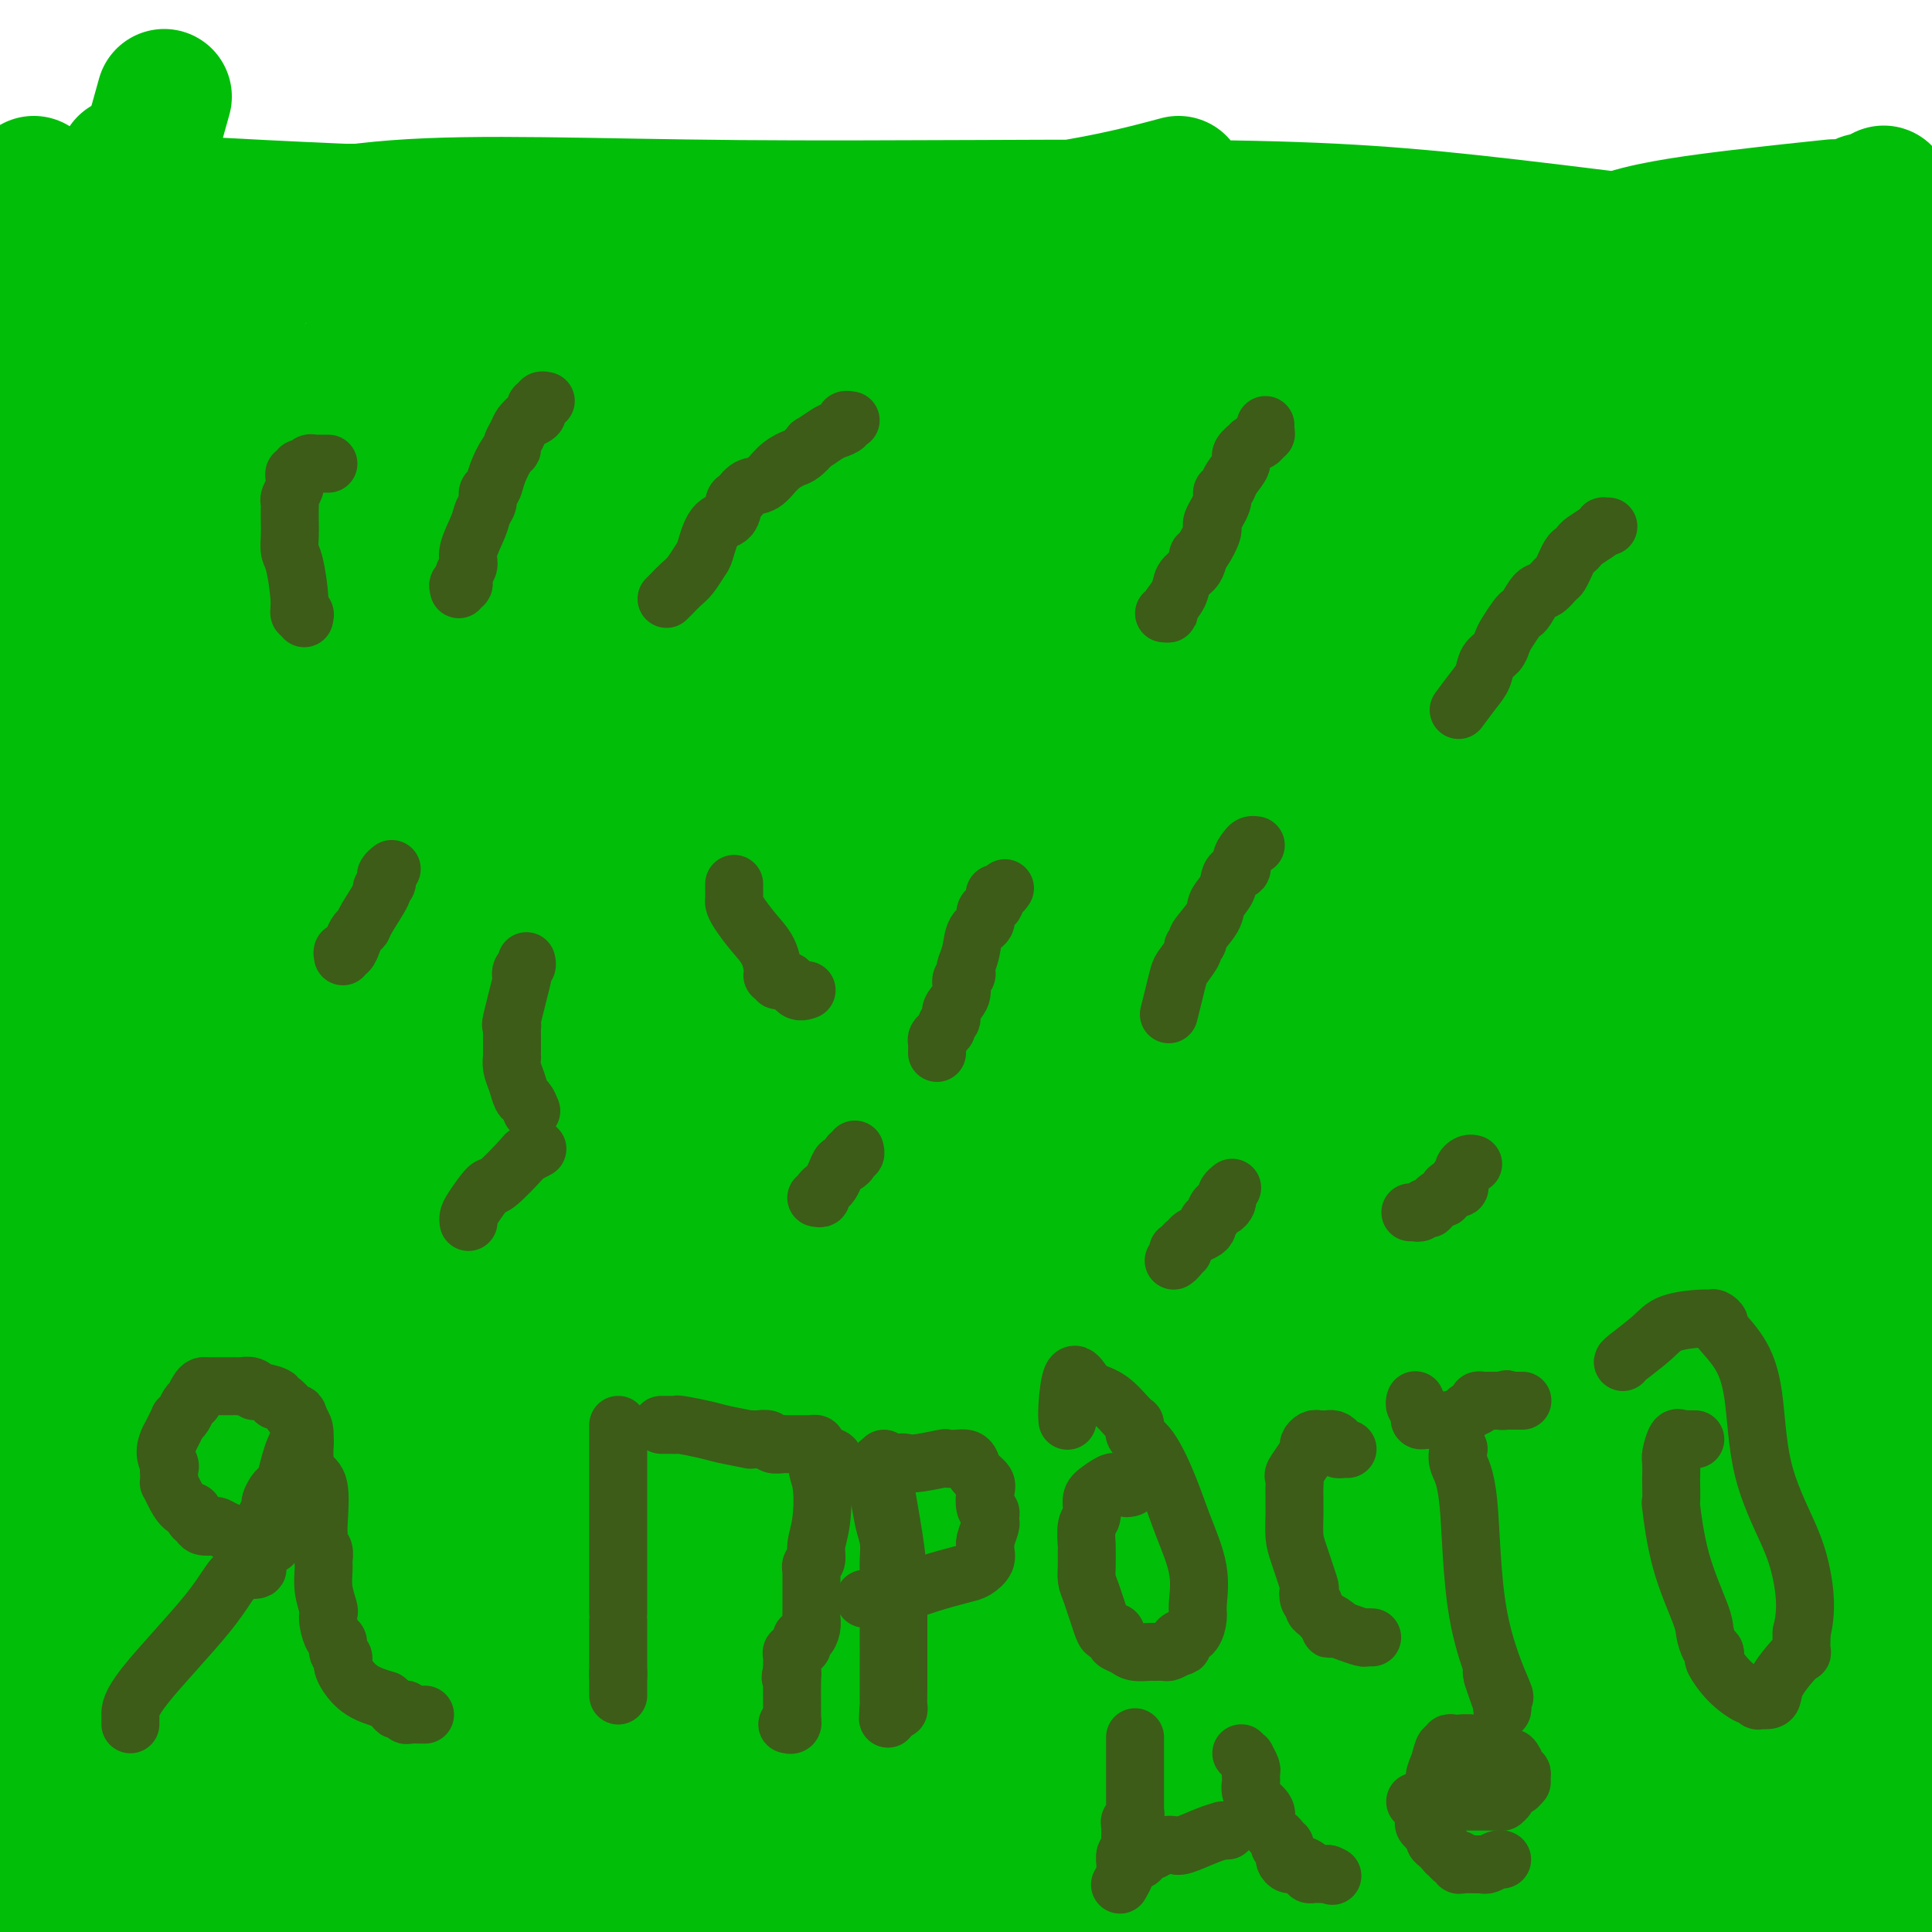<svg viewBox='0 0 400 400' version='1.1' xmlns='http://www.w3.org/2000/svg' xmlns:xlink='http://www.w3.org/1999/xlink'><g fill='none' stroke='#01BE09' stroke-width='28' stroke-linecap='round' stroke-linejoin='round'><path d='M10,253c0.635,-0.008 1.269,-0.016 2,0c0.731,0.016 1.558,0.057 3,0c1.442,-0.057 3.497,-0.211 5,0c1.503,0.211 2.452,0.789 3,1c0.548,0.211 0.693,0.057 1,0c0.307,-0.057 0.776,-0.015 1,0c0.224,0.015 0.203,0.004 1,0c0.797,-0.004 2.412,-0.001 4,0c1.588,0.001 3.149,0.000 5,0c1.851,-0.000 3.992,-0.000 5,0c1.008,0.000 0.883,0.000 1,0c0.117,-0.000 0.474,-0.000 1,0c0.526,0.000 1.220,0.000 2,0c0.780,-0.000 1.647,-0.000 3,0c1.353,0.000 3.194,0.000 5,0c1.806,-0.000 3.578,-0.000 7,0c3.422,0.000 8.495,0.000 12,0c3.505,-0.000 5.444,-0.000 9,0c3.556,0.000 8.730,0.000 13,0c4.270,-0.000 7.635,-0.000 11,0'/><path d='M104,254c15.497,0.390 7.241,0.865 7,1c-0.241,0.135 7.533,-0.069 14,0c6.467,0.069 11.628,0.411 16,0c4.372,-0.411 7.956,-1.574 12,-2c4.044,-0.426 8.549,-0.114 12,0c3.451,0.114 5.850,0.031 9,0c3.150,-0.031 7.052,-0.008 12,0c4.948,0.008 10.941,0.002 16,0c5.059,-0.002 9.185,-0.001 12,0c2.815,0.001 4.318,0.000 6,0c1.682,-0.000 3.541,-0.001 5,0c1.459,0.001 2.517,0.002 4,0c1.483,-0.002 3.393,-0.008 5,0c1.607,0.008 2.913,0.030 4,0c1.087,-0.030 1.957,-0.113 2,0c0.043,0.113 -0.739,0.423 0,0c0.739,-0.423 3.001,-1.577 4,-2c0.999,-0.423 0.736,-0.113 2,0c1.264,0.113 4.053,0.030 7,0c2.947,-0.030 6.050,-0.008 9,0c2.950,0.008 5.747,0.002 9,0c3.253,-0.002 6.963,-0.001 10,0c3.037,0.001 5.399,-0.000 7,0c1.601,0.000 2.439,0.001 4,0c1.561,-0.001 3.846,-0.004 8,0c4.154,0.004 10.177,0.015 13,0c2.823,-0.015 2.448,-0.056 4,0c1.552,0.056 5.033,0.207 7,0c1.967,-0.207 2.419,-0.774 4,-1c1.581,-0.226 4.290,-0.113 7,0'/><path d='M335,250c36.573,-0.619 12.505,-0.166 5,0c-7.505,0.166 1.555,0.044 6,0c4.445,-0.044 4.277,-0.012 5,0c0.723,0.012 2.337,0.003 4,0c1.663,-0.003 3.374,-0.001 4,0c0.626,0.001 0.165,0.000 1,0c0.835,-0.000 2.964,-0.000 4,0c1.036,0.000 0.977,0.000 1,0c0.023,-0.000 0.127,-0.000 1,0c0.873,0.000 2.514,0.000 4,0c1.486,-0.000 2.817,-0.000 4,0c1.183,0.000 2.220,0.000 3,0c0.780,-0.000 1.305,-0.000 2,0c0.695,0.000 1.559,0.000 2,0c0.441,-0.000 0.458,-0.000 1,0c0.542,0.000 1.607,0.000 4,0c2.393,-0.000 6.112,-0.000 9,0c2.888,0.000 4.944,0.000 7,0'/><path d='M398,293c-0.060,-0.028 -0.120,-0.056 0,0c0.120,0.056 0.421,0.195 0,1c-0.421,0.805 -1.563,2.277 -2,3c-0.437,0.723 -0.171,0.699 0,1c0.171,0.301 0.245,0.929 0,2c-0.245,1.071 -0.809,2.585 -1,3c-0.191,0.415 -0.009,-0.271 0,0c0.009,0.271 -0.155,1.498 0,2c0.155,0.502 0.630,0.279 0,-2c-0.630,-2.279 -2.365,-6.613 -3,-10c-0.635,-3.387 -0.170,-5.828 0,-8c0.170,-2.172 0.046,-4.074 0,-6c-0.046,-1.926 -0.012,-3.877 0,-5c0.012,-1.123 0.003,-1.418 0,-2c-0.003,-0.582 -0.001,-1.452 0,-2c0.001,-0.548 0.000,-0.774 0,-1'/><path d='M392,269c-0.464,-5.393 -0.124,-1.874 0,-1c0.124,0.874 0.033,-0.896 0,-2c-0.033,-1.104 -0.008,-1.542 0,-2c0.008,-0.458 -0.002,-0.935 0,-1c0.002,-0.065 0.015,0.283 0,1c-0.015,0.717 -0.059,1.804 0,3c0.059,1.196 0.220,2.501 0,4c-0.220,1.499 -0.821,3.192 -1,5c-0.179,1.808 0.064,3.730 0,5c-0.064,1.270 -0.434,1.888 -1,4c-0.566,2.112 -1.329,5.719 -2,8c-0.671,2.281 -1.252,3.237 -2,5c-0.748,1.763 -1.665,4.334 -2,6c-0.335,1.666 -0.088,2.427 0,3c0.088,0.573 0.015,0.957 0,2c-0.015,1.043 0.026,2.746 0,4c-0.026,1.254 -0.119,2.059 0,3c0.119,0.941 0.452,2.017 0,3c-0.452,0.983 -1.688,1.872 -2,3c-0.312,1.128 0.301,2.496 0,4c-0.301,1.504 -1.514,3.144 -2,5c-0.486,1.856 -0.243,3.928 0,6'/><path d='M380,337c-2.022,12.406 -1.078,6.421 -1,6c0.078,-0.421 -0.711,4.724 -1,8c-0.289,3.276 -0.078,4.685 0,5c0.078,0.315 0.021,-0.463 0,0c-0.021,0.463 -0.007,2.166 0,3c0.007,0.834 0.009,0.800 0,1c-0.009,0.200 -0.027,0.633 0,1c0.027,0.367 0.101,0.667 0,1c-0.101,0.333 -0.377,0.698 0,1c0.377,0.302 1.407,0.542 2,1c0.593,0.458 0.748,1.133 1,2c0.252,0.867 0.601,1.927 1,3c0.399,1.073 0.846,2.161 1,3c0.154,0.839 0.013,1.429 0,2c-0.013,0.571 0.102,1.122 0,2c-0.102,0.878 -0.420,2.082 0,4c0.420,1.918 1.577,4.548 2,6c0.423,1.452 0.113,1.726 0,2c-0.113,0.274 -0.030,0.550 0,1c0.030,0.450 0.005,1.075 0,2c-0.005,0.925 0.010,2.148 0,2c-0.010,-0.148 -0.044,-1.669 0,-3c0.044,-1.331 0.166,-2.474 -1,-6c-1.166,-3.526 -3.619,-9.436 -5,-14c-1.381,-4.564 -1.691,-7.782 -2,-11'/><path d='M377,359c-1.236,-7.116 -0.326,-7.907 0,-10c0.326,-2.093 0.069,-5.487 0,-8c-0.069,-2.513 0.050,-4.143 0,-6c-0.050,-1.857 -0.269,-3.941 0,-5c0.269,-1.059 1.027,-1.094 2,-1c0.973,0.094 2.162,0.317 3,1c0.838,0.683 1.324,1.827 2,4c0.676,2.173 1.540,5.376 3,9c1.460,3.624 3.515,7.670 5,11c1.485,3.330 2.401,5.943 3,9c0.599,3.057 0.882,6.559 1,10c0.118,3.441 0.070,6.822 0,9c-0.070,2.178 -0.162,3.152 0,4c0.162,0.848 0.577,1.570 1,2c0.423,0.430 0.855,0.569 1,0c0.145,-0.569 0.003,-1.846 0,-3c-0.003,-1.154 0.133,-2.186 0,-4c-0.133,-1.814 -0.536,-4.412 -1,-8c-0.464,-3.588 -0.990,-8.168 -2,-13c-1.010,-4.832 -2.505,-9.916 -4,-15'/><path d='M391,345c-1.079,-9.896 -0.275,-13.136 0,-16c0.275,-2.864 0.023,-5.352 0,-8c-0.023,-2.648 0.184,-5.456 0,-8c-0.184,-2.544 -0.760,-4.826 -1,-6c-0.240,-1.174 -0.146,-1.242 0,-1c0.146,0.242 0.342,0.794 1,1c0.658,0.206 1.778,0.066 3,6c1.222,5.934 2.546,17.942 3,26c0.454,8.058 0.039,12.165 0,17c-0.039,4.835 0.299,10.399 0,16c-0.299,5.601 -1.234,11.239 -2,15c-0.766,3.761 -1.362,5.646 -2,8c-0.638,2.354 -1.319,5.177 -2,8'/><path d='M382,387c0.756,1.976 1.512,3.952 0,0c-1.512,-3.952 -5.291,-13.833 -7,-23c-1.709,-9.167 -1.348,-17.619 -2,-26c-0.652,-8.381 -2.318,-16.691 -4,-24c-1.682,-7.309 -3.379,-13.618 -4,-19c-0.621,-5.382 -0.166,-9.837 0,-14c0.166,-4.163 0.042,-8.033 0,-11c-0.042,-2.967 -0.004,-5.032 0,-7c0.004,-1.968 -0.028,-3.840 0,-5c0.028,-1.160 0.116,-1.607 0,-1c-0.116,0.607 -0.438,2.269 0,5c0.438,2.731 1.634,6.530 2,10c0.366,3.470 -0.098,6.610 0,12c0.098,5.390 0.758,13.029 1,20c0.242,6.971 0.065,13.275 0,21c-0.065,7.725 -0.018,16.873 0,23c0.018,6.127 0.008,9.235 0,12c-0.008,2.765 -0.013,5.188 0,7c0.013,1.812 0.045,3.011 0,4c-0.045,0.989 -0.166,1.766 0,2c0.166,0.234 0.619,-0.076 0,-1c-0.619,-0.924 -2.309,-2.462 -4,-4'/><path d='M364,368c-1.454,-0.600 -3.088,-0.599 -5,-8c-1.912,-7.401 -4.102,-22.203 -7,-31c-2.898,-8.797 -6.503,-11.590 -8,-17c-1.497,-5.410 -0.884,-13.439 -2,-20c-1.116,-6.561 -3.959,-11.656 -5,-16c-1.041,-4.344 -0.279,-7.939 0,-10c0.279,-2.061 0.075,-2.589 0,-3c-0.075,-0.411 -0.021,-0.706 0,0c0.021,0.706 0.008,2.413 0,7c-0.008,4.587 -0.012,12.053 0,19c0.012,6.947 0.038,13.376 0,21c-0.038,7.624 -0.141,16.443 0,24c0.141,7.557 0.527,13.851 0,20c-0.527,6.149 -1.965,12.153 -3,16c-1.035,3.847 -1.667,5.537 -2,8c-0.333,2.463 -0.367,5.698 -1,6c-0.633,0.302 -1.863,-2.330 -2,-4c-0.137,-1.670 0.821,-2.378 0,-6c-0.821,-3.622 -3.421,-10.158 -7,-20c-3.579,-9.842 -8.136,-22.991 -11,-34c-2.864,-11.009 -4.036,-19.879 -6,-28c-1.964,-8.121 -4.721,-15.494 -6,-24c-1.279,-8.506 -1.080,-18.145 -1,-25c0.080,-6.855 0.040,-10.928 0,-15'/><path d='M298,228c-0.380,-9.320 -0.831,-12.621 -1,-18c-0.169,-5.379 -0.057,-12.835 0,-21c0.057,-8.165 0.059,-17.039 0,-23c-0.059,-5.961 -0.177,-9.009 0,-12c0.177,-2.991 0.650,-5.923 0,-9c-0.650,-3.077 -2.423,-6.297 -3,-9c-0.577,-2.703 0.041,-4.889 0,-7c-0.041,-2.111 -0.743,-4.147 -1,-7c-0.257,-2.853 -0.069,-6.524 0,-10c0.069,-3.476 0.020,-6.758 0,-11c-0.020,-4.242 -0.011,-9.444 0,-14c0.011,-4.556 0.025,-8.466 0,-12c-0.025,-3.534 -0.088,-6.694 0,-10c0.088,-3.306 0.327,-6.760 0,-7c-0.327,-0.240 -1.219,2.732 -1,5c0.219,2.268 1.549,3.832 0,10c-1.549,6.168 -5.976,16.939 -9,30c-3.024,13.061 -4.646,28.411 -9,43c-4.354,14.589 -11.442,28.417 -16,43c-4.558,14.583 -6.587,29.919 -11,46c-4.413,16.081 -11.210,32.906 -15,45c-3.790,12.094 -4.573,19.458 -7,28c-2.427,8.542 -6.500,18.261 -8,23c-1.500,4.739 -0.429,4.497 0,3c0.429,-1.497 0.214,-4.248 0,-7'/><path d='M217,327c-0.021,-2.267 -0.072,-4.435 0,-10c0.072,-5.565 0.269,-14.529 0,-27c-0.269,-12.471 -1.002,-28.450 -2,-40c-0.998,-11.550 -2.261,-18.670 -3,-26c-0.739,-7.330 -0.955,-14.868 -1,-22c-0.045,-7.132 0.081,-13.858 0,-21c-0.081,-7.142 -0.369,-14.701 0,-19c0.369,-4.299 1.394,-5.339 2,-7c0.606,-1.661 0.793,-3.943 1,-5c0.207,-1.057 0.434,-0.891 1,-1c0.566,-0.109 1.472,-0.495 2,-1c0.528,-0.505 0.677,-1.130 1,-1c0.323,0.130 0.820,1.016 1,2c0.180,0.984 0.042,2.065 0,4c-0.042,1.935 0.013,4.723 0,9c-0.013,4.277 -0.095,10.042 0,13c0.095,2.958 0.368,3.110 1,8c0.632,4.890 1.623,14.517 2,19c0.377,4.483 0.140,3.822 0,4c-0.140,0.178 -0.183,1.194 0,1c0.183,-0.194 0.591,-1.597 1,-3'/><path d='M223,204c1.280,7.878 1.479,-0.427 2,-7c0.521,-6.573 1.364,-11.412 3,-17c1.636,-5.588 4.064,-11.924 6,-19c1.936,-7.076 3.379,-14.893 5,-22c1.621,-7.107 3.419,-13.506 5,-19c1.581,-5.494 2.945,-10.085 5,-16c2.055,-5.915 4.802,-13.155 6,-17c1.198,-3.845 0.847,-4.295 1,-5c0.153,-0.705 0.811,-1.665 1,-2c0.189,-0.335 -0.092,-0.044 0,0c0.092,0.044 0.556,-0.160 1,0c0.444,0.160 0.869,0.684 1,3c0.131,2.316 -0.031,6.424 0,9c0.031,2.576 0.253,3.621 3,10c2.747,6.379 8.017,18.092 7,41c-1.017,22.908 -8.320,57.009 -12,73c-3.680,15.991 -3.736,13.871 -9,26c-5.264,12.129 -15.735,38.507 -22,54c-6.265,15.493 -8.322,20.102 -10,24c-1.678,3.898 -2.976,7.084 -3,5c-0.024,-2.084 1.224,-9.437 4,-22c2.776,-12.563 7.078,-30.335 12,-48c4.922,-17.665 10.462,-35.222 15,-53c4.538,-17.778 8.072,-35.775 13,-53c4.928,-17.225 11.250,-33.676 14,-44c2.750,-10.324 1.929,-14.521 2,-18c0.071,-3.479 1.036,-6.239 2,-9'/><path d='M275,78c1.026,-5.767 1.590,-6.683 2,-8c0.410,-1.317 0.665,-3.035 1,-4c0.335,-0.965 0.751,-1.176 1,-1c0.249,0.176 0.330,0.738 0,1c-0.330,0.262 -1.073,0.223 -5,7c-3.927,6.777 -11.038,20.371 -18,32c-6.962,11.629 -13.774,21.292 -22,40c-8.226,18.708 -17.865,46.462 -23,61c-5.135,14.538 -5.767,15.859 -6,17c-0.233,1.141 -0.069,2.102 0,3c0.069,0.898 0.042,1.732 0,2c-0.042,0.268 -0.099,-0.029 0,-2c0.099,-1.971 0.355,-5.615 1,-8c0.645,-2.385 1.681,-3.511 5,-12c3.319,-8.489 8.922,-24.341 14,-35c5.078,-10.659 9.631,-16.124 17,-25c7.369,-8.876 17.553,-21.164 24,-30c6.447,-8.836 9.156,-14.221 12,-20c2.844,-5.779 5.824,-11.951 7,-14c1.176,-2.049 0.550,0.025 0,6c-0.550,5.975 -1.023,15.850 -2,23c-0.977,7.150 -2.458,11.576 -3,18c-0.542,6.424 -0.145,14.846 0,20c0.145,5.154 0.039,7.042 0,8c-0.039,0.958 -0.011,0.988 0,1c0.011,0.012 0.006,0.006 0,0'/><path d='M198,82c-1.674,1.698 -3.348,3.396 -7,9c-3.652,5.604 -9.281,15.115 -14,25c-4.719,9.885 -8.529,20.144 -11,27c-2.471,6.856 -3.603,10.310 -4,13c-0.397,2.690 -0.060,4.615 0,7c0.060,2.385 -0.158,5.231 0,8c0.158,2.769 0.690,5.462 2,7c1.310,1.538 3.397,1.922 4,2c0.603,0.078 -0.278,-0.151 0,0c0.278,0.151 1.716,0.682 3,0c1.284,-0.682 2.414,-2.578 4,-5c1.586,-2.422 3.630,-5.369 9,-11c5.370,-5.631 14.068,-13.946 20,-20c5.932,-6.054 9.097,-9.848 19,-20c9.903,-10.152 26.543,-26.663 34,-34c7.457,-7.337 5.731,-5.502 6,-6c0.269,-0.498 2.532,-3.330 4,-5c1.468,-1.670 2.141,-2.177 -1,1c-3.141,3.177 -10.095,10.037 -10,12c0.095,1.963 7.241,-0.971 -3,4c-10.241,4.971 -37.868,17.848 -66,27c-28.132,9.152 -56.769,14.578 -81,18c-24.231,3.422 -44.056,4.840 -56,8c-11.944,3.160 -16.006,8.064 -17,8c-0.994,-0.064 1.079,-5.094 2,-8c0.921,-2.906 0.690,-3.686 5,-8c4.310,-4.314 13.160,-12.161 26,-23c12.840,-10.839 29.668,-24.668 37,-31c7.332,-6.332 5.166,-5.166 3,-4'/><path d='M106,83c13.466,-10.754 14.133,-8.640 18,-9c3.867,-0.360 10.936,-3.195 17,-5c6.064,-1.805 11.125,-2.580 13,-3c1.875,-0.420 0.565,-0.484 1,0c0.435,0.484 2.614,1.516 0,4c-2.614,2.484 -10.023,6.421 -20,9c-9.977,2.579 -22.524,3.802 -33,5c-10.476,1.198 -18.881,2.372 -25,4c-6.119,1.628 -9.952,3.709 -11,5c-1.048,1.291 0.689,1.792 -1,2c-1.689,0.208 -6.805,0.124 1,0c7.805,-0.124 28.531,-0.289 52,0c23.469,0.289 49.681,1.033 79,0c29.319,-1.033 61.745,-3.844 97,-9c35.255,-5.156 73.338,-12.657 91,-17c17.662,-4.343 14.903,-5.526 14,-6c-0.903,-0.474 0.048,-0.237 1,0'/><path d='M376,55c5.877,0.781 11.754,1.562 0,0c-11.754,-1.562 -41.139,-5.466 -63,-8c-21.861,-2.534 -36.198,-3.698 -63,-4c-26.802,-0.302 -66.068,0.258 -97,0c-30.932,-0.258 -53.528,-1.334 -71,0c-17.472,1.334 -29.818,5.077 -35,7c-5.182,1.923 -3.200,2.025 -4,2c-0.800,-0.025 -4.383,-0.178 -1,0c3.383,0.178 13.732,0.687 29,1c15.268,0.313 35.457,0.430 61,-1c25.543,-1.430 56.441,-4.409 76,-7c19.559,-2.591 27.780,-4.796 36,-7'/><path d='M143,49c0.877,-0.389 1.754,-0.778 0,0c-1.754,0.778 -6.140,2.724 -9,3c-2.860,0.276 -4.195,-1.117 -1,0c3.195,1.117 10.920,4.744 26,5c15.080,0.256 37.513,-2.859 58,-4c20.487,-1.141 39.026,-0.307 58,0c18.974,0.307 38.384,0.085 51,0c12.616,-0.085 18.439,-0.035 21,0c2.561,0.035 1.860,0.056 3,0c1.140,-0.056 4.121,-0.188 -1,0c-5.121,0.188 -18.345,0.697 -39,-1c-20.655,-1.697 -48.743,-5.599 -78,-7c-29.257,-1.401 -59.685,-0.300 -86,0c-26.315,0.300 -48.519,-0.200 -69,-1c-20.481,-0.800 -39.241,-1.900 -58,-3'/><path d='M72,44c-0.253,-0.017 -0.506,-0.035 0,0c0.506,0.035 1.772,0.122 2,0c0.228,-0.122 -0.580,-0.454 -3,0c-2.420,0.454 -6.451,1.694 -9,2c-2.549,0.306 -3.617,-0.321 -5,2c-1.383,2.321 -3.080,7.591 -7,14c-3.920,6.409 -10.062,13.956 -16,21c-5.938,7.044 -11.671,13.585 -16,19c-4.329,5.415 -7.254,9.705 -9,14c-1.746,4.295 -2.314,8.596 -3,11c-0.686,2.404 -1.491,2.911 -2,4c-0.509,1.089 -0.722,2.759 0,0c0.722,-2.759 2.379,-9.946 4,-18c1.621,-8.054 3.206,-16.976 4,-26c0.794,-9.024 0.798,-18.150 3,-27c2.202,-8.850 6.601,-17.425 11,-26'/><path d='M25,54c1.178,-4.644 2.356,-9.289 0,0c-2.356,9.289 -8.244,32.511 -14,53c-5.756,20.489 -11.378,38.244 -17,56'/><path d='M0,114c-0.162,-0.737 -0.325,-1.474 0,0c0.325,1.474 1.137,5.158 2,6c0.863,0.842 1.775,-1.157 2,-2c0.225,-0.843 -0.238,-0.530 0,-3c0.238,-2.470 1.177,-7.724 3,-15c1.823,-7.276 4.529,-16.574 8,-26c3.471,-9.426 7.706,-18.979 11,-28c3.294,-9.021 5.647,-17.511 8,-26'/><path d='M4,58c0.750,-1.083 1.500,-2.167 0,0c-1.500,2.167 -5.250,7.583 -9,13'/><path d='M2,50c-0.156,0.533 -0.311,1.067 0,0c0.311,-1.067 1.089,-3.733 2,-6c0.911,-2.267 1.956,-4.133 3,-6'/><path d='M8,49c0.342,-1.648 0.684,-3.297 0,0c-0.684,3.297 -2.394,11.539 -3,20c-0.606,8.461 -0.106,17.139 -1,27c-0.894,9.861 -3.180,20.904 -4,31c-0.820,10.096 -0.174,19.245 0,27c0.174,7.755 -0.124,14.118 0,18c0.124,3.882 0.670,5.285 1,7c0.330,1.715 0.444,3.744 1,4c0.556,0.256 1.554,-1.259 2,-3c0.446,-1.741 0.341,-3.709 1,-5c0.659,-1.291 2.081,-1.907 2,-2c-0.081,-0.093 -1.666,0.335 1,7c2.666,6.665 9.583,19.567 14,35c4.417,15.433 6.335,33.398 10,48c3.665,14.602 9.079,25.841 13,41c3.921,15.159 6.350,34.239 8,47c1.650,12.761 2.521,19.205 3,25c0.479,5.795 0.565,10.941 0,15c-0.565,4.059 -1.783,7.029 -3,10'/><path d='M48,379c0.404,1.936 0.808,3.872 0,0c-0.808,-3.872 -2.829,-13.551 -4,-21c-1.171,-7.449 -1.493,-12.666 -2,-19c-0.507,-6.334 -1.199,-13.783 -2,-19c-0.801,-5.217 -1.711,-8.202 -2,-13c-0.289,-4.798 0.041,-11.410 0,-12c-0.041,-0.590 -0.454,4.842 -1,8c-0.546,3.158 -1.224,4.043 -3,13c-1.776,8.957 -4.650,25.988 -8,44c-3.350,18.012 -7.175,37.006 -11,56'/><path d='M0,252c0.018,-1.506 0.036,-3.012 0,0c-0.036,3.012 -0.125,10.542 0,21c0.125,10.458 0.464,23.845 0,36c-0.464,12.155 -1.732,23.077 -3,34'/><path d='M2,356c-0.572,3.348 -1.145,6.696 0,0c1.145,-6.696 4.007,-23.437 7,-39c2.993,-15.563 6.118,-29.948 8,-41c1.882,-11.052 2.520,-18.771 4,-26c1.480,-7.229 3.803,-13.967 5,-18c1.197,-4.033 1.269,-5.361 1,-8c-0.269,-2.639 -0.878,-6.590 0,5c0.878,11.590 3.243,38.722 5,61c1.757,22.278 2.905,39.703 3,52c0.095,12.297 -0.864,19.466 -1,26c-0.136,6.534 0.551,12.432 0,17c-0.551,4.568 -2.341,7.807 -3,10c-0.659,2.193 -0.188,3.341 0,4c0.188,0.659 0.094,0.830 0,1'/><path d='M31,393c0.477,2.440 0.954,4.881 0,0c-0.954,-4.881 -3.339,-17.082 -4,-27c-0.661,-9.918 0.401,-17.553 -1,-28c-1.401,-10.447 -5.266,-23.708 -8,-35c-2.734,-11.292 -4.337,-20.617 -5,-26c-0.663,-5.383 -0.386,-6.826 0,-5c0.386,1.826 0.882,6.921 0,12c-0.882,5.079 -3.143,10.143 -4,19c-0.857,8.857 -0.311,21.508 0,31c0.311,9.492 0.385,15.824 0,22c-0.385,6.176 -1.230,12.196 -2,16c-0.770,3.804 -1.467,5.393 -2,6c-0.533,0.607 -0.903,0.231 -1,0c-0.097,-0.231 0.079,-0.316 0,0c-0.079,0.316 -0.413,1.032 -1,-1c-0.587,-2.032 -1.426,-6.812 -2,-10c-0.574,-3.188 -0.883,-4.785 -1,-7c-0.117,-2.215 -0.042,-5.048 0,-7c0.042,-1.952 0.053,-3.023 0,-4c-0.053,-0.977 -0.168,-1.859 0,-2c0.168,-0.141 0.619,0.459 1,0c0.381,-0.459 0.690,-1.977 1,0c0.310,1.977 0.619,7.447 1,13c0.381,5.553 0.833,11.187 1,18c0.167,6.813 0.048,14.804 0,21c-0.048,6.196 -0.024,10.598 0,15'/><path d='M6,399c-0.805,2.646 -1.609,5.292 0,0c1.609,-5.292 5.633,-18.523 7,-31c1.367,-12.477 0.077,-24.201 0,-32c-0.077,-7.799 1.060,-11.675 3,-16c1.940,-4.325 4.684,-9.100 6,-13c1.316,-3.900 1.204,-6.924 1,-9c-0.204,-2.076 -0.499,-3.202 1,-9c1.499,-5.798 4.794,-16.267 7,-23c2.206,-6.733 3.323,-9.732 4,-15c0.677,-5.268 0.914,-12.807 1,-18c0.086,-5.193 0.023,-8.040 0,-10c-0.023,-1.960 -0.004,-3.033 0,-4c0.004,-0.967 -0.008,-1.829 0,-1c0.008,0.829 0.035,3.348 0,6c-0.035,2.652 -0.134,5.437 -1,8c-0.866,2.563 -2.500,4.904 -4,10c-1.500,5.096 -2.867,12.948 -5,21c-2.133,8.052 -5.033,16.305 -6,20c-0.967,3.695 -0.000,2.831 0,3c0.000,0.169 -0.965,1.369 -1,1c-0.035,-0.369 0.861,-2.309 0,-8c-0.861,-5.691 -3.478,-15.135 -6,-24c-2.522,-8.865 -4.948,-17.151 -6,-26c-1.052,-8.849 -0.729,-18.261 -1,-26c-0.271,-7.739 -1.134,-13.806 -2,-19c-0.866,-5.194 -1.733,-9.514 -2,-13c-0.267,-3.486 0.067,-6.139 0,-4c-0.067,2.139 -0.533,9.069 -1,16'/><path d='M1,183c0.067,7.156 0.733,17.044 0,29c-0.733,11.956 -2.867,25.978 -5,40'/><path d='M0,280c-0.547,1.961 -1.094,3.922 0,0c1.094,-3.922 3.829,-13.728 7,-24c3.171,-10.272 6.776,-21.011 11,-32c4.224,-10.989 9.065,-22.229 13,-32c3.935,-9.771 6.963,-18.073 10,-25c3.037,-6.927 6.084,-12.477 8,-18c1.916,-5.523 2.703,-11.018 4,-15c1.297,-3.982 3.104,-6.451 4,-8c0.896,-1.549 0.879,-2.177 1,-3c0.121,-0.823 0.379,-1.841 -1,0c-1.379,1.841 -4.395,6.540 -6,13c-1.605,6.460 -1.798,14.682 -3,22c-1.202,7.318 -3.413,13.733 -5,19c-1.587,5.267 -2.551,9.388 -3,12c-0.449,2.612 -0.382,3.717 0,2c0.382,-1.717 1.078,-6.257 1,-11c-0.078,-4.743 -0.931,-9.690 0,-19c0.931,-9.310 3.645,-22.984 5,-30c1.355,-7.016 1.352,-7.376 2,-11c0.648,-3.624 1.947,-10.513 3,-15c1.053,-4.487 1.860,-6.574 2,-9c0.140,-2.426 -0.385,-5.192 0,-7c0.385,-1.808 1.682,-2.660 2,-2c0.318,0.660 -0.341,2.830 -1,5'/><path d='M54,92c-0.137,0.875 0.020,0.564 -3,8c-3.020,7.436 -9.216,22.620 -13,31c-3.784,8.380 -5.157,9.958 -7,13c-1.843,3.042 -4.157,7.549 -5,10c-0.843,2.451 -0.214,2.845 0,3c0.214,0.155 0.013,0.072 0,-1c-0.013,-1.072 0.162,-3.134 0,-4c-0.162,-0.866 -0.659,-0.538 1,-7c1.659,-6.462 5.475,-19.716 12,-30c6.525,-10.284 15.759,-17.600 23,-25c7.241,-7.400 12.488,-14.884 16,-19c3.512,-4.116 5.289,-4.864 6,-5c0.711,-0.136 0.357,0.342 0,0c-0.357,-0.342 -0.718,-1.503 -2,0c-1.282,1.503 -3.485,5.668 -5,8c-1.515,2.332 -2.342,2.829 -6,9c-3.658,6.171 -10.145,18.015 -18,30c-7.855,11.985 -17.076,24.111 -25,34c-7.924,9.889 -14.550,17.540 -20,24c-5.450,6.460 -9.725,11.730 -14,17'/><path d='M8,154c-2.482,3.012 -4.963,6.025 0,0c4.963,-6.025 17.372,-21.087 30,-35c12.628,-13.913 25.477,-26.678 38,-36c12.523,-9.322 24.721,-15.203 34,-21c9.279,-5.797 15.638,-11.512 18,-14c2.362,-2.488 0.728,-1.750 0,-1c-0.728,0.750 -0.550,1.510 -1,4c-0.450,2.490 -1.530,6.709 -7,16c-5.470,9.291 -15.331,23.653 -23,36c-7.669,12.347 -13.147,22.677 -22,35c-8.853,12.323 -21.083,26.639 -32,36c-10.917,9.361 -20.522,13.769 -25,17c-4.478,3.231 -3.830,5.286 -5,7c-1.170,1.714 -4.157,3.088 -6,4c-1.843,0.912 -2.543,1.361 -2,0c0.543,-1.361 2.327,-4.534 5,-9c2.673,-4.466 6.235,-10.225 13,-18c6.765,-7.775 16.735,-17.564 28,-27c11.265,-9.436 23.826,-18.518 35,-28c11.174,-9.482 20.961,-19.365 34,-27c13.039,-7.635 29.331,-13.021 43,-19c13.669,-5.979 24.715,-12.551 30,-15c5.285,-2.449 4.807,-0.775 5,1c0.193,1.775 1.055,3.650 0,6c-1.055,2.350 -4.028,5.175 -7,8'/><path d='M191,74c-3.184,4.124 -7.645,10.434 -16,18c-8.355,7.566 -20.604,16.388 -29,24c-8.396,7.612 -12.937,14.013 -22,22c-9.063,7.987 -22.647,17.559 -36,26c-13.353,8.441 -26.475,15.752 -33,20c-6.525,4.248 -6.453,5.434 -7,7c-0.547,1.566 -1.714,3.513 -4,5c-2.286,1.487 -5.692,2.516 -4,1c1.692,-1.516 8.482,-5.576 17,-13c8.518,-7.424 18.762,-18.211 22,-22c3.238,-3.789 -0.531,-0.581 13,-6c13.531,-5.419 44.363,-19.466 74,-32c29.637,-12.534 58.080,-23.556 77,-32c18.920,-8.444 28.319,-14.310 34,-18c5.681,-3.690 7.645,-5.203 9,-6c1.355,-0.797 2.100,-0.879 1,-1c-1.100,-0.121 -4.046,-0.283 -5,0c-0.954,0.283 0.084,1.009 -11,5c-11.084,3.991 -34.291,11.245 -65,20c-30.709,8.755 -68.922,19.011 -95,28c-26.078,8.989 -40.022,16.711 -58,25c-17.978,8.289 -39.989,17.144 -62,26'/><path d='M12,173c-7.750,2.138 -15.500,4.277 0,0c15.500,-4.277 54.250,-14.968 68,-20c13.750,-5.032 2.501,-4.404 15,-8c12.499,-3.596 48.747,-11.414 69,-16c20.253,-4.586 24.512,-5.939 31,-8c6.488,-2.061 15.207,-4.831 22,-7c6.793,-2.169 11.661,-3.737 9,-3c-2.661,0.737 -12.849,3.778 -20,7c-7.151,3.222 -11.264,6.624 -31,12c-19.736,5.376 -55.093,12.725 -75,19c-19.907,6.275 -24.363,11.476 -34,15c-9.637,3.524 -24.457,5.371 -32,7c-7.543,1.629 -7.811,3.042 -8,4c-0.189,0.958 -0.300,1.462 0,1c0.300,-0.462 1.012,-1.891 7,-4c5.988,-2.109 17.252,-4.898 28,-10c10.748,-5.102 20.980,-12.515 44,-20c23.020,-7.485 58.826,-15.040 86,-24c27.174,-8.960 45.714,-19.324 66,-26c20.286,-6.676 42.317,-9.664 54,-10c11.683,-0.336 13.017,1.978 13,3c-0.017,1.022 -1.386,0.750 0,0c1.386,-0.750 5.526,-1.980 -1,0c-6.526,1.980 -23.718,7.170 -49,18c-25.282,10.830 -58.653,27.300 -73,32c-14.347,4.700 -9.671,-2.372 -24,1c-14.329,3.372 -47.665,17.186 -81,31'/><path d='M96,167c-19.030,6.352 -26.104,6.733 -38,10c-11.896,3.267 -28.613,9.419 -35,12c-6.387,2.581 -2.443,1.590 -1,1c1.443,-0.590 0.385,-0.778 -2,0c-2.385,0.778 -6.097,2.522 2,1c8.097,-1.522 28.001,-6.308 51,-12c22.999,-5.692 49.091,-12.288 75,-19c25.909,-6.712 51.634,-13.539 83,-19c31.366,-5.461 68.373,-9.557 93,-14c24.627,-4.443 36.875,-9.234 42,-11c5.125,-1.766 3.127,-0.507 2,0c-1.127,0.507 -1.382,0.263 -3,0c-1.618,-0.263 -4.599,-0.546 -5,0c-0.401,0.546 1.779,1.920 -10,5c-11.779,3.080 -37.516,7.867 -66,15c-28.484,7.133 -59.713,16.611 -75,22c-15.287,5.389 -14.631,6.690 -17,9c-2.369,2.310 -7.761,5.631 -11,7c-3.239,1.369 -4.324,0.787 -4,1c0.324,0.213 2.058,1.221 9,0c6.942,-1.221 19.092,-4.673 36,-8c16.908,-3.327 38.573,-6.531 61,-11c22.427,-4.469 45.615,-10.203 65,-15c19.385,-4.797 34.967,-8.656 43,-11c8.033,-2.344 8.516,-3.172 9,-4'/><path d='M389,126c-2.143,1.797 -4.286,3.594 0,0c4.286,-3.594 15.001,-12.578 -37,5c-52.001,17.578 -166.718,61.718 -213,80c-46.282,18.282 -24.129,10.708 -15,8c9.129,-2.708 5.234,-0.549 5,0c-0.234,0.549 3.191,-0.513 15,0c11.809,0.513 32.000,2.601 66,2c34.000,-0.601 81.808,-3.893 108,-6c26.192,-2.107 30.769,-3.031 43,-5c12.231,-1.969 32.115,-4.985 52,-8'/><path d='M381,199c9.502,-0.042 19.003,-0.085 0,0c-19.003,0.085 -66.511,0.296 -108,0c-41.489,-0.296 -76.959,-1.099 -102,1c-25.041,2.099 -39.653,7.100 -52,11c-12.347,3.900 -22.429,6.700 -28,8c-5.571,1.300 -6.630,1.098 -7,1c-0.370,-0.098 -0.051,-0.094 0,0c0.051,0.094 -0.166,0.279 4,0c4.166,-0.279 12.715,-1.021 20,-3c7.285,-1.979 13.307,-5.196 20,-9c6.693,-3.804 14.057,-8.197 18,-10c3.943,-1.803 4.464,-1.018 5,-1c0.536,0.018 1.089,-0.733 0,-1c-1.089,-0.267 -3.818,-0.051 -14,0c-10.182,0.051 -27.818,-0.063 -53,5c-25.182,5.063 -57.909,15.304 -83,23c-25.091,7.696 -42.545,12.848 -60,18'/><path d='M32,238c-2.899,0.924 -5.798,1.849 0,0c5.798,-1.849 20.293,-6.470 39,-11c18.707,-4.530 41.624,-8.967 58,-13c16.376,-4.033 26.209,-7.661 32,-10c5.791,-2.339 7.539,-3.388 9,-4c1.461,-0.612 2.636,-0.786 3,-1c0.364,-0.214 -0.081,-0.468 0,-1c0.081,-0.532 0.688,-1.343 4,-3c3.312,-1.657 9.327,-4.160 12,-5c2.673,-0.840 2.002,-0.018 2,0c-0.002,0.018 0.666,-0.769 1,-1c0.334,-0.231 0.335,0.094 -1,0c-1.335,-0.094 -4.004,-0.608 -14,1c-9.996,1.608 -27.319,5.338 -46,7c-18.681,1.662 -38.722,1.255 -60,1c-21.278,-0.255 -43.794,-0.359 -56,0c-12.206,0.359 -14.103,1.179 -16,2'/><path d='M0,200c-0.986,0.455 -1.971,0.910 0,0c1.971,-0.910 6.899,-3.184 12,-3c5.101,0.184 10.376,2.825 31,-4c20.624,-6.825 56.599,-23.118 85,-31c28.401,-7.882 49.229,-7.354 60,-8c10.771,-0.646 11.487,-2.465 12,-3c0.513,-0.535 0.825,0.213 -5,2c-5.825,1.787 -17.788,4.612 -33,10c-15.212,5.388 -33.674,13.338 -47,21c-13.326,7.662 -21.516,15.037 -27,20c-5.484,4.963 -8.263,7.514 -11,10c-2.737,2.486 -5.432,4.906 -7,6c-1.568,1.094 -2.008,0.863 -2,1c0.008,0.137 0.464,0.644 0,1c-0.464,0.356 -1.849,0.563 1,1c2.849,0.437 9.932,1.103 19,0c9.068,-1.103 20.119,-3.977 31,-6c10.881,-2.023 21.591,-3.197 28,-6c6.409,-2.803 8.518,-7.237 10,-9c1.482,-1.763 2.336,-0.856 2,-1c-0.336,-0.144 -1.864,-1.340 1,-2c2.864,-0.660 10.118,-0.785 0,-1c-10.118,-0.215 -37.609,-0.519 -63,-1c-25.391,-0.481 -48.683,-1.137 -66,0c-17.317,1.137 -28.658,4.069 -40,7'/><path d='M15,210c-9.417,0.016 -18.834,0.032 0,0c18.834,-0.032 65.920,-0.112 102,1c36.080,1.112 61.154,3.417 85,4c23.846,0.583 46.466,-0.557 58,-1c11.534,-0.443 11.984,-0.191 11,0c-0.984,0.191 -3.401,0.320 -5,0c-1.599,-0.320 -2.381,-1.090 -8,0c-5.619,1.090 -16.075,4.038 -23,6c-6.925,1.962 -10.318,2.936 -13,4c-2.682,1.064 -4.652,2.219 -8,4c-3.348,1.781 -8.075,4.190 -11,5c-2.925,0.810 -4.048,0.021 -4,0c0.048,-0.021 1.268,0.725 3,1c1.732,0.275 3.975,0.080 5,0c1.025,-0.080 0.830,-0.043 3,0c2.170,0.043 6.704,0.092 12,0c5.296,-0.092 11.353,-0.326 18,-1c6.647,-0.674 13.883,-1.788 18,-2c4.117,-0.212 5.114,0.479 -2,0c-7.114,-0.479 -22.338,-2.129 -54,-3c-31.662,-0.871 -79.760,-0.963 -126,0c-46.240,0.963 -90.620,2.982 -135,5'/><path d='M40,240c-8.442,-0.358 -16.884,-0.715 0,0c16.884,0.715 59.094,2.504 114,8c54.906,5.496 122.509,14.699 157,20c34.491,5.301 35.872,6.699 37,8c1.128,1.301 2.005,2.505 3,3c0.995,0.495 2.110,0.282 0,1c-2.110,0.718 -7.444,2.365 -20,3c-12.556,0.635 -32.334,0.256 -50,1c-17.666,0.744 -33.220,2.612 -58,3c-24.780,0.388 -58.787,-0.703 -95,-1c-36.213,-0.297 -74.632,0.201 -100,0c-25.368,-0.201 -37.684,-1.100 -50,-2'/><path d='M35,278c-7.942,1.234 -15.884,2.468 0,0c15.884,-2.468 55.594,-8.637 79,-11c23.406,-2.363 30.509,-0.918 46,-2c15.491,-1.082 39.369,-4.690 49,-6c9.631,-1.310 5.015,-0.322 7,-1c1.985,-0.678 10.571,-3.023 0,-3c-10.571,0.023 -40.299,2.414 -61,4c-20.701,1.586 -32.376,2.368 -48,4c-15.624,1.632 -35.199,4.113 -44,5c-8.801,0.887 -6.829,0.181 -7,0c-0.171,-0.181 -2.484,0.162 1,0c3.484,-0.162 12.764,-0.830 32,0c19.236,0.830 48.426,3.159 83,4c34.574,0.841 74.530,0.194 101,0c26.470,-0.194 39.453,0.064 51,0c11.547,-0.064 21.658,-0.449 24,0c2.342,0.449 -3.085,1.731 -5,2c-1.915,0.269 -0.317,-0.474 -20,3c-19.683,3.474 -60.645,11.166 -105,17c-44.355,5.834 -92.101,9.810 -134,14c-41.899,4.190 -77.949,8.595 -114,13'/><path d='M43,315c-9.658,1.085 -19.316,2.169 0,0c19.316,-2.169 67.607,-7.592 105,-12c37.393,-4.408 63.889,-7.800 95,-9c31.111,-1.200 66.836,-0.208 94,0c27.164,0.208 45.768,-0.367 54,0c8.232,0.367 6.090,1.677 6,2c-0.090,0.323 1.870,-0.341 -2,-1c-3.870,-0.659 -13.569,-1.315 -27,0c-13.431,1.315 -30.595,4.600 -50,8c-19.405,3.400 -41.051,6.915 -60,9c-18.949,2.085 -35.200,2.740 -45,3c-9.800,0.260 -13.150,0.126 -15,0c-1.850,-0.126 -2.201,-0.243 -1,0c1.201,0.243 3.955,0.848 8,0c4.045,-0.848 9.381,-3.148 21,-4c11.619,-0.852 29.522,-0.257 50,-4c20.478,-3.743 43.531,-11.825 62,-17c18.469,-5.175 32.355,-7.442 40,-9c7.645,-1.558 9.048,-2.406 -2,-2c-11.048,0.406 -34.549,2.068 -70,4c-35.451,1.932 -82.852,4.136 -137,5c-54.148,0.864 -115.042,0.390 -162,0c-46.958,-0.390 -79.979,-0.695 -113,-1'/><path d='M60,279c-9.964,0.125 -19.929,0.250 0,0c19.929,-0.250 69.750,-0.875 136,0c66.250,0.875 148.929,3.250 194,6c45.071,2.750 52.536,5.875 60,9'/><path d='M356,305c9.454,-0.469 18.909,-0.938 0,0c-18.909,0.938 -66.181,3.285 -90,5c-23.819,1.715 -24.184,2.800 -31,5c-6.816,2.200 -20.082,5.517 -27,7c-6.918,1.483 -7.489,1.132 -8,1c-0.511,-0.132 -0.963,-0.046 0,0c0.963,0.046 3.341,0.050 9,0c5.659,-0.050 14.598,-0.155 19,0c4.402,0.155 4.266,0.570 7,0c2.734,-0.570 8.338,-2.127 10,-3c1.662,-0.873 -0.617,-1.064 0,-1c0.617,0.064 4.132,0.382 1,0c-3.132,-0.382 -12.911,-1.465 -32,0c-19.089,1.465 -47.490,5.478 -79,8c-31.510,2.522 -66.130,3.554 -87,5c-20.870,1.446 -27.990,3.308 -30,4c-2.010,0.692 1.090,0.214 6,0c4.910,-0.214 11.628,-0.165 22,0c10.372,0.165 24.397,0.447 38,0c13.603,-0.447 26.786,-1.622 44,0c17.214,1.622 38.461,6.043 58,9c19.539,2.957 37.369,4.452 46,5c8.631,0.548 8.062,0.150 11,0c2.938,-0.150 9.381,-0.051 12,0c2.619,0.051 1.413,0.055 1,1c-0.413,0.945 -0.034,2.831 -1,4c-0.966,1.169 -3.276,1.620 -14,3c-10.724,1.380 -29.862,3.690 -49,6'/><path d='M192,364c-22.122,1.582 -45.927,1.037 -58,0c-12.073,-1.037 -12.414,-2.566 -13,-3c-0.586,-0.434 -1.415,0.225 -1,-1c0.415,-1.225 2.076,-4.335 4,-5c1.924,-0.665 4.111,1.117 15,0c10.889,-1.117 30.481,-5.131 47,-7c16.519,-1.869 29.964,-1.591 45,-1c15.036,0.591 31.663,1.497 44,2c12.337,0.503 20.383,0.604 23,1c2.617,0.396 -0.193,1.087 0,1c0.193,-0.087 3.391,-0.950 -2,0c-5.391,0.950 -19.372,3.715 -28,5c-8.628,1.285 -11.902,1.092 -24,1c-12.098,-0.092 -33.018,-0.081 -53,0c-19.982,0.081 -39.026,0.232 -55,0c-15.974,-0.232 -28.880,-0.847 -38,-2c-9.120,-1.153 -14.455,-2.844 -18,-4c-3.545,-1.156 -5.300,-1.778 -6,-2c-0.700,-0.222 -0.345,-0.043 7,0c7.345,0.043 21.679,-0.050 38,0c16.321,0.050 34.628,0.242 51,0c16.372,-0.242 30.809,-0.918 38,0c7.191,0.918 7.137,3.431 7,5c-0.137,1.569 -0.356,2.194 -1,2c-0.644,-0.194 -1.712,-1.206 -3,0c-1.288,1.206 -2.797,4.630 -28,6c-25.203,1.370 -74.102,0.685 -123,0'/><path d='M60,362c-34.333,0.000 -58.667,0.000 -83,0'/><path d='M28,367c-12.770,-1.872 -25.541,-3.743 0,0c25.541,3.743 89.393,13.101 121,17c31.607,3.899 30.969,2.339 32,2c1.031,-0.339 3.731,0.542 5,1c1.269,0.458 1.108,0.493 0,1c-1.108,0.507 -3.163,1.486 -4,2c-0.837,0.514 -0.456,0.561 -5,1c-4.544,0.439 -14.013,1.268 -20,3c-5.987,1.732 -8.494,4.366 -11,7'/><path d='M144,397c6.037,0.847 12.075,1.694 0,0c-12.075,-1.694 -42.262,-5.928 -57,-8c-14.738,-2.072 -14.025,-1.983 -14,-2c0.025,-0.017 -0.637,-0.141 -1,0c-0.363,0.141 -0.426,0.545 1,1c1.426,0.455 4.343,0.959 7,1c2.657,0.041 5.055,-0.381 9,0c3.945,0.381 9.435,1.566 12,2c2.565,0.434 2.203,0.116 1,0c-1.203,-0.116 -3.248,-0.032 -6,0c-2.752,0.032 -6.212,0.012 -13,0c-6.788,-0.012 -16.904,-0.014 -28,0c-11.096,0.014 -23.171,0.045 -29,0c-5.829,-0.045 -5.413,-0.167 -5,0c0.413,0.167 0.822,0.622 0,1c-0.822,0.378 -2.875,0.679 0,1c2.875,0.321 10.679,0.663 19,2c8.321,1.337 17.161,3.668 26,6'/><path d='M226,393c2.600,0.533 5.200,1.067 0,0c-5.200,-1.067 -18.198,-3.734 -27,-6c-8.802,-2.266 -13.406,-4.131 -17,-5c-3.594,-0.869 -6.178,-0.740 -7,-1c-0.822,-0.260 0.118,-0.907 0,-1c-0.118,-0.093 -1.292,0.367 2,0c3.292,-0.367 11.051,-1.563 21,-2c9.949,-0.437 22.087,-0.117 32,0c9.913,0.117 17.602,0.031 25,0c7.398,-0.031 14.507,-0.008 18,0c3.493,0.008 3.372,0.002 2,0c-1.372,-0.002 -3.993,0.001 -6,0c-2.007,-0.001 -3.398,-0.007 -7,0c-3.602,0.007 -9.414,0.026 -16,0c-6.586,-0.026 -13.947,-0.097 -22,0c-8.053,0.097 -16.798,0.363 -23,0c-6.202,-0.363 -9.862,-1.353 -8,-2c1.862,-0.647 9.247,-0.951 17,-1c7.753,-0.049 15.875,0.155 25,0c9.125,-0.155 19.253,-0.671 31,0c11.747,0.671 25.114,2.529 32,4c6.886,1.471 7.293,2.554 7,3c-0.293,0.446 -1.285,0.253 -3,0c-1.715,-0.253 -4.154,-0.568 -5,0c-0.846,0.568 -0.099,2.019 -4,3c-3.901,0.981 -12.451,1.490 -21,2'/><path d='M272,387c-8.781,0.773 -14.234,0.205 -19,0c-4.766,-0.205 -8.846,-0.048 -11,0c-2.154,0.048 -2.384,-0.014 -1,0c1.384,0.014 4.381,0.102 8,0c3.619,-0.102 7.860,-0.395 11,0c3.140,0.395 5.177,1.479 20,2c14.823,0.521 42.430,0.479 57,1c14.570,0.521 16.101,1.603 21,2c4.899,0.397 13.165,0.107 15,1c1.835,0.893 -2.761,2.969 -9,5c-6.239,2.031 -14.119,4.015 -22,6'/><path d='M271,395c5.431,0.603 10.862,1.205 0,0c-10.862,-1.205 -38.019,-4.218 -56,-7c-17.981,-2.782 -26.788,-5.333 -33,-7c-6.212,-1.667 -9.830,-2.452 -12,-3c-2.170,-0.548 -2.892,-0.861 -2,-1c0.892,-0.139 3.399,-0.103 0,0c-3.399,0.103 -12.705,0.275 23,0c35.705,-0.275 116.421,-0.997 155,0c38.579,0.997 35.023,3.713 43,6c7.977,2.287 27.489,4.143 47,6'/><path d='M399,387c2.845,0.589 5.690,1.178 0,0c-5.690,-1.178 -19.916,-4.123 -28,-6c-8.084,-1.877 -10.027,-2.685 -12,-3c-1.973,-0.315 -3.976,-0.138 -5,0c-1.024,0.138 -1.068,0.235 -1,0c0.068,-0.235 0.247,-0.802 0,-2c-0.247,-1.198 -0.921,-3.027 0,-5c0.921,-1.973 3.436,-4.090 5,-7c1.564,-2.910 2.176,-6.613 3,-9c0.824,-2.387 1.858,-3.458 2,-4c0.142,-0.542 -0.609,-0.556 0,-1c0.609,-0.444 2.578,-1.317 -5,-1c-7.578,0.317 -24.703,1.826 -34,2c-9.297,0.174 -10.764,-0.986 -13,0c-2.236,0.986 -5.239,4.117 -6,5c-0.761,0.883 0.721,-0.480 2,0c1.279,0.480 2.356,2.805 4,4c1.644,1.195 3.853,1.259 7,0c3.147,-1.259 7.230,-3.840 9,-5c1.770,-1.160 1.227,-0.899 2,-1c0.773,-0.101 2.862,-0.566 -1,-1c-3.862,-0.434 -13.675,-0.838 -25,0c-11.325,0.838 -24.163,2.919 -37,5'/><path d='M266,358c-8.589,0.754 -11.561,0.140 -14,0c-2.439,-0.140 -4.344,0.194 -5,0c-0.656,-0.194 -0.063,-0.915 1,-2c1.063,-1.085 2.595,-2.533 4,-3c1.405,-0.467 2.681,0.046 8,-3c5.319,-3.046 14.679,-9.651 24,-14c9.321,-4.349 18.602,-6.443 24,-8c5.398,-1.557 6.912,-2.577 8,-3c1.088,-0.423 1.751,-0.248 1,0c-0.751,0.248 -2.916,0.569 -6,2c-3.084,1.431 -7.088,3.972 -11,7c-3.912,3.028 -7.734,6.543 -10,8c-2.266,1.457 -2.977,0.856 -4,1c-1.023,0.144 -2.357,1.035 -3,2c-0.643,0.965 -0.596,2.005 1,0c1.596,-2.005 4.741,-7.057 8,-12c3.259,-4.943 6.633,-9.779 10,-15c3.367,-5.221 6.728,-10.827 9,-15c2.272,-4.173 3.457,-6.912 4,-8c0.543,-1.088 0.445,-0.524 0,-1c-0.445,-0.476 -1.238,-1.992 -3,-2c-1.762,-0.008 -4.493,1.493 -15,5c-10.507,3.507 -28.790,9.021 -40,13c-11.210,3.979 -15.346,6.423 -19,8c-3.654,1.577 -6.827,2.289 -10,3'/><path d='M228,321c-13.382,4.593 -4.837,1.574 -1,1c3.837,-0.574 2.964,1.296 4,2c1.036,0.704 3.979,0.241 12,0c8.021,-0.241 21.119,-0.260 41,0c19.881,0.260 46.545,0.801 65,1c18.455,0.199 28.701,0.057 38,0c9.299,-0.057 17.649,-0.028 26,0'/><path d='M374,330c1.819,-0.453 3.637,-0.906 0,0c-3.637,0.906 -12.730,3.173 -23,4c-10.270,0.827 -21.718,0.216 -32,0c-10.282,-0.216 -19.398,-0.038 -26,0c-6.602,0.038 -10.689,-0.066 -13,0c-2.311,0.066 -2.848,0.301 -4,0c-1.152,-0.301 -2.921,-1.137 -4,-2c-1.079,-0.863 -1.467,-1.751 -2,-4c-0.533,-2.249 -1.209,-5.858 -2,-8c-0.791,-2.142 -1.696,-2.818 0,-5c1.696,-2.182 5.992,-5.872 9,-8c3.008,-2.128 4.727,-2.695 11,-5c6.273,-2.305 17.100,-6.347 25,-9c7.900,-2.653 12.873,-3.918 15,-5c2.127,-1.082 1.410,-1.982 4,-3c2.590,-1.018 8.489,-2.152 12,-4c3.511,-1.848 4.635,-4.408 7,-6c2.365,-1.592 5.972,-2.215 9,-5c3.028,-2.785 5.478,-7.733 8,-12c2.522,-4.267 5.115,-7.853 7,-11c1.885,-3.147 3.060,-5.855 4,-8c0.940,-2.145 1.644,-3.729 2,-5c0.356,-1.271 0.363,-2.231 1,-3c0.637,-0.769 1.903,-1.347 1,-1c-0.903,0.347 -3.977,1.621 -5,2c-1.023,0.379 0.004,-0.135 -2,2c-2.004,2.135 -7.040,6.921 -12,12c-4.960,5.079 -9.846,10.451 -12,13c-2.154,2.549 -1.577,2.274 -1,2'/><path d='M351,261c-5.090,4.721 -2.314,1.525 1,-2c3.314,-3.525 7.166,-7.378 10,-12c2.834,-4.622 4.651,-10.011 8,-16c3.349,-5.989 8.230,-12.577 11,-19c2.770,-6.423 3.428,-12.679 5,-18c1.572,-5.321 4.057,-9.705 6,-14c1.943,-4.295 3.345,-8.501 4,-11c0.655,-2.499 0.563,-3.293 1,-4c0.437,-0.707 1.404,-1.329 1,3c-0.404,4.329 -2.179,13.608 -5,23c-2.821,9.392 -6.689,18.899 -11,28c-4.311,9.101 -9.065,17.798 -13,27c-3.935,9.202 -7.052,18.909 -10,26c-2.948,7.091 -5.728,11.565 -7,14c-1.272,2.435 -1.037,2.830 -1,4c0.037,1.170 -0.126,3.115 0,3c0.126,-0.115 0.540,-2.291 1,-4c0.460,-1.709 0.967,-2.950 3,-8c2.033,-5.050 5.591,-13.907 9,-23c3.409,-9.093 6.671,-18.420 10,-30c3.329,-11.580 6.727,-25.413 8,-35c1.273,-9.587 0.420,-14.927 1,-22c0.580,-7.073 2.594,-15.878 4,-22c1.406,-6.122 2.203,-9.561 3,-13'/><path d='M390,136c2.404,-15.246 0.413,-7.362 0,-5c-0.413,2.362 0.750,-0.799 1,-1c0.250,-0.201 -0.414,2.560 0,4c0.414,1.440 1.905,1.561 0,10c-1.905,8.439 -7.207,25.195 -10,36c-2.793,10.805 -3.077,15.657 -5,23c-1.923,7.343 -5.486,17.176 -7,23c-1.514,5.824 -0.980,7.640 -2,11c-1.020,3.360 -3.594,8.266 -5,11c-1.406,2.734 -1.643,3.296 -2,5c-0.357,1.704 -0.835,4.550 -1,6c-0.165,1.450 -0.015,1.504 0,1c0.015,-0.504 -0.103,-1.567 0,-3c0.103,-1.433 0.426,-3.235 2,-9c1.574,-5.765 4.399,-15.491 6,-24c1.601,-8.509 1.978,-15.799 3,-22c1.022,-6.201 2.687,-11.312 5,-16c2.313,-4.688 5.273,-8.955 7,-12c1.727,-3.045 2.221,-4.870 3,-6c0.779,-1.130 1.841,-1.565 3,-2c1.159,-0.435 2.414,-0.869 3,-1c0.586,-0.131 0.504,0.042 1,0c0.496,-0.042 1.570,-0.298 3,2c1.430,2.298 3.215,7.149 5,12'/><path d='M398,173c0.144,1.464 0.288,2.928 0,0c-0.288,-2.928 -1.007,-10.247 -2,-18c-0.993,-7.753 -2.259,-15.941 -3,-20c-0.741,-4.059 -0.957,-3.990 -1,-4c-0.043,-0.010 0.086,-0.100 0,0c-0.086,0.100 -0.387,0.388 -1,0c-0.613,-0.388 -1.539,-1.454 -2,2c-0.461,3.454 -0.456,11.426 0,19c0.456,7.574 1.362,14.749 2,22c0.638,7.251 1.008,14.580 1,21c-0.008,6.420 -0.394,11.933 0,17c0.394,5.067 1.569,9.687 2,14c0.431,4.313 0.120,8.317 0,12c-0.120,3.683 -0.048,7.045 0,9c0.048,1.955 0.073,2.505 0,3c-0.073,0.495 -0.242,0.937 0,1c0.242,0.063 0.896,-0.252 1,0c0.104,0.252 -0.341,1.073 0,-3c0.341,-4.073 1.469,-13.038 1,-22c-0.469,-8.962 -2.536,-17.919 -5,-34c-2.464,-16.081 -5.326,-39.284 -6,-52c-0.674,-12.716 0.838,-14.944 1,-23c0.162,-8.056 -1.028,-21.940 -2,-30c-0.972,-8.060 -1.727,-10.297 -2,-13c-0.273,-2.703 -0.065,-5.874 0,-8c0.065,-2.126 -0.014,-3.209 0,-5c0.014,-1.791 0.119,-4.290 0,-6c-0.119,-1.710 -0.463,-2.631 0,-4c0.463,-1.369 1.731,-3.184 3,-5'/><path d='M385,46c0.667,-5.333 0.833,-4.667 1,-4'/><path d='M386,57c0.001,-1.750 0.002,-3.500 0,0c-0.002,3.500 -0.007,12.250 0,17c0.007,4.750 0.026,5.502 0,7c-0.026,1.498 -0.097,3.743 0,5c0.097,1.257 0.363,1.525 1,1c0.637,-0.525 1.645,-1.842 2,-3c0.355,-1.158 0.057,-2.158 1,-5c0.943,-2.842 3.127,-7.526 5,-12c1.873,-4.474 3.437,-8.737 5,-13'/><path d='M366,64c2.993,-2.019 5.987,-4.038 0,0c-5.987,4.038 -20.954,14.133 -29,20c-8.046,5.867 -9.171,7.506 -13,12c-3.829,4.494 -10.363,11.844 -14,16c-3.637,4.156 -4.378,5.117 -5,6c-0.622,0.883 -1.127,1.688 0,2c1.127,0.312 3.884,0.130 6,0c2.116,-0.130 3.590,-0.208 9,-3c5.410,-2.792 14.757,-8.299 19,-11c4.243,-2.701 3.384,-2.598 3,-3c-0.384,-0.402 -0.292,-1.309 1,-2c1.292,-0.691 3.786,-1.165 6,-2c2.214,-0.835 4.149,-2.031 6,-3c1.851,-0.969 3.619,-1.711 5,-2c1.381,-0.289 2.374,-0.126 3,0c0.626,0.126 0.884,0.215 1,0c0.116,-0.215 0.091,-0.732 0,0c-0.091,0.732 -0.247,2.714 0,4c0.247,1.286 0.896,1.875 0,5c-0.896,3.125 -3.337,8.787 -13,23c-9.663,14.213 -26.548,36.977 -39,54c-12.452,17.023 -20.471,28.304 -28,39c-7.529,10.696 -14.567,20.808 -19,28c-4.433,7.192 -6.260,11.464 -8,15c-1.740,3.536 -3.391,6.337 -4,8c-0.609,1.663 -0.174,2.190 0,2c0.174,-0.190 0.087,-1.095 0,-2'/><path d='M253,270c-5.348,8.116 -3.218,2.906 5,-11c8.218,-13.906 22.525,-36.509 33,-53c10.475,-16.491 17.119,-26.870 27,-39c9.881,-12.130 22.998,-26.012 32,-37c9.002,-10.988 13.887,-19.082 18,-25c4.113,-5.918 7.453,-9.660 9,-12c1.547,-2.340 1.299,-3.280 2,-4c0.701,-0.720 2.350,-1.221 2,-2c-0.350,-0.779 -2.698,-1.836 -4,0c-1.302,1.836 -1.559,6.566 -2,9c-0.441,2.434 -1.068,2.572 -8,16c-6.932,13.428 -20.169,40.146 -31,59c-10.831,18.854 -19.256,29.842 -27,40c-7.744,10.158 -14.807,19.484 -21,26c-6.193,6.516 -11.515,10.221 -17,14c-5.485,3.779 -11.134,7.632 -14,9c-2.866,1.368 -2.950,0.252 -4,0c-1.050,-0.252 -3.068,0.361 -4,0c-0.932,-0.361 -0.780,-1.694 -1,-5c-0.220,-3.306 -0.812,-8.584 -1,-14c-0.188,-5.416 0.030,-10.971 0,-22c-0.030,-11.029 -0.307,-27.532 1,-40c1.307,-12.468 4.198,-20.902 7,-28c2.802,-7.098 5.514,-12.861 7,-16c1.486,-3.139 1.746,-3.653 2,-5c0.254,-1.347 0.501,-3.528 1,-1c0.499,2.528 1.249,9.764 2,17'/><path d='M267,146c1.369,6.931 3.293,16.259 4,25c0.707,8.741 0.199,16.897 0,27c-0.199,10.103 -0.088,22.154 0,30c0.088,7.846 0.152,11.486 0,14c-0.152,2.514 -0.519,3.901 0,5c0.519,1.099 1.925,1.912 5,-1c3.075,-2.912 7.818,-9.547 13,-16c5.182,-6.453 10.801,-12.724 17,-21c6.199,-8.276 12.977,-18.555 17,-25c4.023,-6.445 5.290,-9.054 7,-13c1.710,-3.946 3.863,-9.229 4,-10c0.137,-0.771 -1.743,2.970 -3,5c-1.257,2.030 -1.890,2.351 -4,6c-2.110,3.649 -5.697,10.628 -9,17c-3.303,6.372 -6.321,12.137 -8,17c-1.679,4.863 -2.019,8.825 -3,11c-0.981,2.175 -2.603,2.562 -1,2c1.603,-0.562 6.432,-2.074 17,-6c10.568,-3.926 26.877,-10.264 45,-18c18.123,-7.736 38.062,-16.868 58,-26'/><path d='M396,244c1.306,-0.892 2.613,-1.784 0,0c-2.613,1.784 -9.144,6.243 -12,8c-2.856,1.757 -2.035,0.811 -2,1c0.035,0.189 -0.716,1.513 -1,0c-0.284,-1.513 -0.102,-5.862 0,-11c0.102,-5.138 0.122,-11.066 0,-18c-0.122,-6.934 -0.387,-14.873 -1,-22c-0.613,-7.127 -1.576,-13.442 -2,-18c-0.424,-4.558 -0.310,-7.358 0,-11c0.310,-3.642 0.816,-8.125 2,-12c1.184,-3.875 3.047,-7.142 4,-9c0.953,-1.858 0.995,-2.307 1,-1c0.005,1.307 -0.029,4.371 -3,11c-2.971,6.629 -8.879,16.825 -14,29c-5.121,12.175 -9.454,26.329 -14,37c-4.546,10.671 -9.306,17.857 -13,24c-3.694,6.143 -6.322,11.242 -8,14c-1.678,2.758 -2.408,3.174 -3,4c-0.592,0.826 -1.048,2.063 -1,1c0.048,-1.063 0.600,-4.424 2,-9c1.400,-4.576 3.650,-10.367 6,-18c2.350,-7.633 4.801,-17.109 9,-27c4.199,-9.891 10.146,-20.198 14,-29c3.854,-8.802 5.615,-16.101 8,-22c2.385,-5.899 5.396,-10.400 7,-13c1.604,-2.600 1.802,-3.300 2,-4'/><path d='M377,149c4.872,-10.319 1.553,-2.117 -1,4c-2.553,6.117 -4.340,10.149 -8,19c-3.660,8.851 -9.194,22.521 -14,34c-4.806,11.479 -8.884,20.768 -13,27c-4.116,6.232 -8.270,9.407 -12,13c-3.730,3.593 -7.036,7.605 -9,9c-1.964,1.395 -2.585,0.174 -3,0c-0.415,-0.174 -0.622,0.698 -1,1c-0.378,0.302 -0.925,0.032 -1,0c-0.075,-0.032 0.322,0.174 0,-1c-0.322,-1.174 -1.361,-3.728 -2,-6c-0.639,-2.272 -0.876,-4.262 -1,-7c-0.124,-2.738 -0.135,-6.224 1,-9c1.135,-2.776 3.415,-4.841 7,-9c3.585,-4.159 8.476,-10.410 13,-16c4.524,-5.590 8.681,-10.518 11,-14c2.319,-3.482 2.798,-5.519 3,-7c0.202,-1.481 0.125,-2.407 0,-1c-0.125,1.407 -0.300,5.147 -4,14c-3.700,8.853 -10.925,22.820 -17,33c-6.075,10.180 -10.999,16.574 -14,21c-3.001,4.426 -4.077,6.884 -5,9c-0.923,2.116 -1.692,3.890 -1,2c0.692,-1.890 2.846,-7.445 5,-13'/><path d='M311,252c3.912,-6.586 11.693,-17.550 18,-28c6.307,-10.450 11.140,-20.386 19,-32c7.860,-11.614 18.746,-24.907 25,-34c6.254,-9.093 7.876,-13.987 11,-19c3.124,-5.013 7.750,-10.147 12,-16c4.250,-5.853 8.125,-12.427 12,-19'/><path d='M385,105c1.105,-1.198 2.210,-2.396 0,0c-2.210,2.396 -7.734,8.387 -12,12c-4.266,3.613 -7.275,4.850 -9,7c-1.725,2.150 -2.167,5.214 -3,7c-0.833,1.786 -2.059,2.295 -3,3c-0.941,0.705 -1.597,1.605 -2,2c-0.403,0.395 -0.551,0.284 0,-2c0.551,-2.284 1.803,-6.743 3,-11c1.197,-4.257 2.341,-8.314 5,-14c2.659,-5.686 6.834,-13.002 9,-19c2.166,-5.998 2.323,-10.680 4,-16c1.677,-5.320 4.875,-11.278 7,-16c2.125,-4.722 3.179,-8.206 4,-11c0.821,-2.794 1.411,-4.897 2,-7'/><path d='M378,43c1.413,-0.147 2.825,-0.294 0,0c-2.825,0.294 -9.889,1.028 -18,2c-8.111,0.972 -17.269,2.183 -23,4c-5.731,1.817 -8.036,4.240 -9,5c-0.964,0.760 -0.587,-0.143 -2,0c-1.413,0.143 -4.614,1.333 -7,2c-2.386,0.667 -3.956,0.812 -5,1c-1.044,0.188 -1.563,0.418 -3,1c-1.437,0.582 -3.792,1.515 -5,2c-1.208,0.485 -1.270,0.522 -1,0c0.270,-0.522 0.873,-1.603 1,-2c0.127,-0.397 -0.223,-0.111 0,0c0.223,0.111 1.018,0.045 2,0c0.982,-0.045 2.150,-0.071 3,0c0.850,0.071 1.381,0.237 2,0c0.619,-0.237 1.327,-0.876 0,-1c-1.327,-0.124 -4.689,0.269 -6,0c-1.311,-0.269 -0.569,-1.199 -5,-1c-4.431,0.199 -14.033,1.528 -20,2c-5.967,0.472 -8.299,0.089 -11,0c-2.701,-0.089 -5.772,0.118 -6,0c-0.228,-0.118 2.386,-0.559 5,-1'/><path d='M270,57c4.464,-0.750 13.123,-2.126 18,-3c4.877,-0.874 5.972,-1.246 6,-1c0.028,0.246 -1.009,1.111 -2,3c-0.991,1.889 -1.934,4.804 -8,8c-6.066,3.196 -17.255,6.674 -31,9c-13.745,2.326 -30.048,3.499 -44,5c-13.952,1.501 -25.555,3.332 -34,4c-8.445,0.668 -13.734,0.175 -15,0c-1.266,-0.175 1.491,-0.033 5,0c3.509,0.033 7.769,-0.044 8,0c0.231,0.044 -3.567,0.208 4,0c7.567,-0.208 26.499,-0.787 35,-1c8.501,-0.213 6.572,-0.061 6,0c-0.572,0.061 0.214,0.030 1,0'/></g>
<g fill='none' stroke='#3D5C18' stroke-width='12' stroke-linecap='round' stroke-linejoin='round'><path d='M63,128c0.119,-0.462 0.238,-0.924 0,-1c-0.238,-0.076 -0.834,0.233 -1,0c-0.166,-0.233 0.099,-1.010 0,-3c-0.099,-1.990 -0.563,-5.195 -1,-7c-0.437,-1.805 -0.849,-2.210 -1,-3c-0.151,-0.790 -0.041,-1.965 0,-3c0.041,-1.035 0.015,-1.930 0,-3c-0.015,-1.070 -0.018,-2.314 0,-3c0.018,-0.686 0.058,-0.813 0,-1c-0.058,-0.187 -0.213,-0.432 0,-1c0.213,-0.568 0.793,-1.457 1,-2c0.207,-0.543 0.041,-0.738 0,-1c-0.041,-0.262 0.045,-0.591 0,-1c-0.045,-0.409 -0.219,-0.898 0,-1c0.219,-0.102 0.832,0.183 1,0c0.168,-0.183 -0.110,-0.834 0,-1c0.110,-0.166 0.607,0.152 1,0c0.393,-0.152 0.684,-0.773 1,-1c0.316,-0.227 0.659,-0.061 1,0c0.341,0.061 0.679,0.016 1,0c0.321,-0.016 0.625,-0.004 1,0c0.375,0.004 0.821,0.001 1,0c0.179,-0.001 0.089,-0.001 0,0'/><path d='M95,122c-0.122,-0.471 -0.245,-0.942 0,-1c0.245,-0.058 0.857,0.298 1,0c0.143,-0.298 -0.183,-1.249 0,-2c0.183,-0.751 0.876,-1.303 1,-2c0.124,-0.697 -0.322,-1.539 0,-3c0.322,-1.461 1.410,-3.542 2,-5c0.590,-1.458 0.682,-2.293 1,-3c0.318,-0.707 0.862,-1.286 1,-2c0.138,-0.714 -0.131,-1.564 0,-2c0.131,-0.436 0.661,-0.459 1,-1c0.339,-0.541 0.486,-1.601 1,-3c0.514,-1.399 1.394,-3.138 2,-4c0.606,-0.862 0.937,-0.848 1,-1c0.063,-0.152 -0.143,-0.471 0,-1c0.143,-0.529 0.634,-1.269 1,-2c0.366,-0.731 0.606,-1.452 1,-2c0.394,-0.548 0.942,-0.921 1,-1c0.058,-0.079 -0.373,0.138 0,0c0.373,-0.138 1.549,-0.629 2,-1c0.451,-0.371 0.177,-0.621 0,-1c-0.177,-0.379 -0.257,-0.886 0,-1c0.257,-0.114 0.853,0.165 1,0c0.147,-0.165 -0.153,-0.775 0,-1c0.153,-0.225 0.758,-0.064 1,0c0.242,0.064 0.121,0.032 0,0'/><path d='M138,124c0.242,-0.234 0.484,-0.468 1,-1c0.516,-0.532 1.306,-1.361 2,-2c0.694,-0.639 1.293,-1.086 2,-2c0.707,-0.914 1.523,-2.294 2,-3c0.477,-0.706 0.613,-0.737 1,-2c0.387,-1.263 1.023,-3.757 2,-5c0.977,-1.243 2.295,-1.234 3,-2c0.705,-0.766 0.796,-2.306 1,-3c0.204,-0.694 0.520,-0.543 1,-1c0.480,-0.457 1.125,-1.521 2,-2c0.875,-0.479 1.980,-0.371 3,-1c1.020,-0.629 1.955,-1.995 3,-3c1.045,-1.005 2.199,-1.649 3,-2c0.801,-0.351 1.250,-0.409 2,-1c0.750,-0.591 1.802,-1.716 2,-2c0.198,-0.284 -0.460,0.274 0,0c0.460,-0.274 2.036,-1.380 3,-2c0.964,-0.620 1.316,-0.755 2,-1c0.684,-0.245 1.699,-0.602 2,-1c0.301,-0.398 -0.111,-0.838 0,-1c0.111,-0.162 0.746,-0.046 1,0c0.254,0.046 0.127,0.023 0,0'/><path d='M241,127c0.479,0.043 0.958,0.087 1,0c0.042,-0.087 -0.353,-0.303 0,-1c0.353,-0.697 1.453,-1.875 2,-3c0.547,-1.125 0.540,-2.196 1,-3c0.460,-0.804 1.385,-1.340 2,-2c0.615,-0.660 0.919,-1.445 1,-2c0.081,-0.555 -0.062,-0.880 0,-1c0.062,-0.120 0.327,-0.035 1,-1c0.673,-0.965 1.753,-2.979 2,-4c0.247,-1.021 -0.339,-1.049 0,-2c0.339,-0.951 1.601,-2.825 2,-4c0.399,-1.175 -0.067,-1.651 0,-2c0.067,-0.349 0.667,-0.570 1,-1c0.333,-0.430 0.399,-1.067 1,-2c0.601,-0.933 1.738,-2.162 2,-3c0.262,-0.838 -0.351,-1.286 0,-2c0.351,-0.714 1.667,-1.693 2,-2c0.333,-0.307 -0.317,0.059 0,0c0.317,-0.059 1.602,-0.541 2,-1c0.398,-0.459 -0.089,-0.894 0,-1c0.089,-0.106 0.756,0.116 1,0c0.244,-0.116 0.066,-0.570 0,-1c-0.066,-0.430 -0.019,-0.837 0,-1c0.019,-0.163 0.009,-0.081 0,0'/><path d='M302,147c1.057,-1.429 2.115,-2.858 3,-4c0.885,-1.142 1.598,-1.995 2,-3c0.402,-1.005 0.493,-2.160 1,-3c0.507,-0.840 1.431,-1.363 2,-2c0.569,-0.637 0.781,-1.387 1,-2c0.219,-0.613 0.443,-1.089 1,-2c0.557,-0.911 1.447,-2.256 2,-3c0.553,-0.744 0.768,-0.886 1,-1c0.232,-0.114 0.482,-0.200 1,-1c0.518,-0.800 1.306,-2.313 2,-3c0.694,-0.687 1.295,-0.546 2,-1c0.705,-0.454 1.512,-1.501 2,-2c0.488,-0.499 0.655,-0.448 1,-1c0.345,-0.552 0.866,-1.706 1,-2c0.134,-0.294 -0.121,0.273 0,0c0.121,-0.273 0.617,-1.386 1,-2c0.383,-0.614 0.653,-0.729 1,-1c0.347,-0.271 0.772,-0.700 1,-1c0.228,-0.300 0.261,-0.473 1,-1c0.739,-0.527 2.184,-1.409 3,-2c0.816,-0.591 1.002,-0.890 1,-1c-0.002,-0.110 -0.193,-0.030 0,0c0.193,0.030 0.769,0.008 1,0c0.231,-0.008 0.115,-0.004 0,0'/><path d='M242,210c0.323,-1.276 0.646,-2.551 1,-4c0.354,-1.449 0.741,-3.071 1,-4c0.259,-0.929 0.392,-1.163 1,-2c0.608,-0.837 1.690,-2.275 2,-3c0.310,-0.725 -0.154,-0.735 0,-1c0.154,-0.265 0.924,-0.783 1,-1c0.076,-0.217 -0.542,-0.132 0,-1c0.542,-0.868 2.244,-2.690 3,-4c0.756,-1.310 0.566,-2.108 1,-3c0.434,-0.892 1.492,-1.878 2,-3c0.508,-1.122 0.464,-2.381 1,-3c0.536,-0.619 1.650,-0.597 2,-1c0.350,-0.403 -0.064,-1.232 0,-2c0.064,-0.768 0.605,-1.474 1,-2c0.395,-0.526 0.645,-0.872 1,-1c0.355,-0.128 0.816,-0.036 1,0c0.184,0.036 0.092,0.018 0,0'/><path d='M194,218c0.022,-0.756 0.043,-1.512 0,-2c-0.043,-0.488 -0.151,-0.707 0,-1c0.151,-0.293 0.560,-0.658 1,-1c0.440,-0.342 0.910,-0.660 1,-1c0.090,-0.340 -0.201,-0.700 0,-1c0.201,-0.300 0.895,-0.538 1,-1c0.105,-0.462 -0.378,-1.146 0,-2c0.378,-0.854 1.617,-1.877 2,-3c0.383,-1.123 -0.090,-2.347 0,-3c0.090,-0.653 0.744,-0.735 1,-1c0.256,-0.265 0.115,-0.714 0,-1c-0.115,-0.286 -0.203,-0.409 0,-1c0.203,-0.591 0.698,-1.650 1,-3c0.302,-1.350 0.410,-2.992 1,-4c0.590,-1.008 1.661,-1.383 2,-2c0.339,-0.617 -0.053,-1.476 0,-2c0.053,-0.524 0.553,-0.714 1,-1c0.447,-0.286 0.842,-0.669 1,-1c0.158,-0.331 0.081,-0.611 0,-1c-0.081,-0.389 -0.165,-0.889 0,-1c0.165,-0.111 0.580,0.166 1,0c0.420,-0.166 0.844,-0.775 1,-1c0.156,-0.225 0.045,-0.064 0,0c-0.045,0.064 -0.022,0.032 0,0'/><path d='M167,205c-0.682,0.235 -1.363,0.469 -2,0c-0.637,-0.469 -1.228,-1.643 -2,-2c-0.772,-0.357 -1.725,0.103 -2,0c-0.275,-0.103 0.128,-0.767 0,-1c-0.128,-0.233 -0.787,-0.033 -1,0c-0.213,0.033 0.020,-0.100 0,-1c-0.020,-0.900 -0.293,-2.569 -1,-4c-0.707,-1.431 -1.850,-2.626 -3,-4c-1.150,-1.374 -2.308,-2.927 -3,-4c-0.692,-1.073 -0.917,-1.664 -1,-2c-0.083,-0.336 -0.022,-0.416 0,-1c0.022,-0.584 0.006,-1.672 0,-2c-0.006,-0.328 -0.002,0.104 0,0c0.002,-0.104 0.000,-0.744 0,-1c-0.000,-0.256 -0.000,-0.128 0,0'/><path d='M110,230c-0.332,-0.803 -0.663,-1.606 -1,-2c-0.337,-0.394 -0.679,-0.378 -1,-1c-0.321,-0.622 -0.622,-1.883 -1,-3c-0.378,-1.117 -0.833,-2.091 -1,-3c-0.167,-0.909 -0.045,-1.753 0,-2c0.045,-0.247 0.012,0.102 0,0c-0.012,-0.102 -0.003,-0.657 0,-1c0.003,-0.343 0.001,-0.475 0,-1c-0.001,-0.525 -0.002,-1.443 0,-2c0.002,-0.557 0.008,-0.753 0,-1c-0.008,-0.247 -0.030,-0.545 0,-1c0.030,-0.455 0.112,-1.067 0,-1c-0.112,0.067 -0.419,0.814 0,-1c0.419,-1.814 1.562,-6.188 2,-8c0.438,-1.812 0.170,-1.060 0,-1c-0.170,0.060 -0.241,-0.572 0,-1c0.241,-0.428 0.796,-0.654 1,-1c0.204,-0.346 0.058,-0.813 0,-1c-0.058,-0.187 -0.029,-0.093 0,0'/><path d='M71,198c-0.089,-0.469 -0.178,-0.938 0,-1c0.178,-0.062 0.623,0.282 1,0c0.377,-0.282 0.687,-1.190 1,-2c0.313,-0.810 0.629,-1.523 1,-2c0.371,-0.477 0.797,-0.719 1,-1c0.203,-0.281 0.184,-0.600 1,-2c0.816,-1.400 2.466,-3.880 3,-5c0.534,-1.120 -0.049,-0.878 0,-1c0.049,-0.122 0.731,-0.607 1,-1c0.269,-0.393 0.124,-0.693 0,-1c-0.124,-0.307 -0.226,-0.621 0,-1c0.226,-0.379 0.779,-0.823 1,-1c0.221,-0.177 0.111,-0.089 0,0'/><path d='M97,253c-0.028,-0.320 -0.056,-0.640 0,-1c0.056,-0.360 0.195,-0.761 1,-2c0.805,-1.239 2.276,-3.316 3,-4c0.724,-0.684 0.702,0.027 2,-1c1.298,-1.027 3.915,-3.791 5,-5c1.085,-1.209 0.638,-0.864 1,-1c0.362,-0.136 1.532,-0.753 2,-1c0.468,-0.247 0.234,-0.123 0,0'/><path d='M169,248c0.447,0.088 0.893,0.176 1,0c0.107,-0.176 -0.126,-0.615 0,-1c0.126,-0.385 0.611,-0.715 1,-1c0.389,-0.285 0.683,-0.524 1,-1c0.317,-0.476 0.658,-1.189 1,-2c0.342,-0.811 0.684,-1.719 1,-2c0.316,-0.281 0.607,0.065 1,0c0.393,-0.065 0.890,-0.539 1,-1c0.110,-0.461 -0.166,-0.907 0,-1c0.166,-0.093 0.776,0.167 1,0c0.224,-0.167 0.064,-0.762 0,-1c-0.064,-0.238 -0.032,-0.119 0,0'/><path d='M243,261c0.414,-0.311 0.828,-0.622 1,-1c0.172,-0.378 0.102,-0.822 0,-1c-0.102,-0.178 -0.235,-0.089 0,0c0.235,0.089 0.840,0.179 1,0c0.160,-0.179 -0.125,-0.625 0,-1c0.125,-0.375 0.660,-0.678 1,-1c0.340,-0.322 0.486,-0.662 1,-1c0.514,-0.338 1.394,-0.673 2,-1c0.606,-0.327 0.936,-0.647 1,-1c0.064,-0.353 -0.137,-0.739 0,-1c0.137,-0.261 0.611,-0.399 1,-1c0.389,-0.601 0.692,-1.666 1,-2c0.308,-0.334 0.622,0.065 1,0c0.378,-0.065 0.819,-0.592 1,-1c0.181,-0.408 0.100,-0.697 0,-1c-0.100,-0.303 -0.219,-0.620 0,-1c0.219,-0.380 0.777,-0.823 1,-1c0.223,-0.177 0.112,-0.089 0,0'/><path d='M292,251c0.447,0.008 0.895,0.016 1,0c0.105,-0.016 -0.131,-0.055 0,0c0.131,0.055 0.630,0.203 1,0c0.370,-0.203 0.610,-0.756 1,-1c0.390,-0.244 0.929,-0.178 1,0c0.071,0.178 -0.327,0.469 0,0c0.327,-0.469 1.380,-1.698 2,-2c0.620,-0.302 0.806,0.322 1,0c0.194,-0.322 0.396,-1.592 1,-2c0.604,-0.408 1.611,0.046 2,0c0.389,-0.046 0.160,-0.590 0,-1c-0.160,-0.410 -0.249,-0.684 0,-1c0.249,-0.316 0.838,-0.673 1,-1c0.162,-0.327 -0.101,-0.624 0,-1c0.101,-0.376 0.566,-0.832 1,-1c0.434,-0.168 0.838,-0.048 1,0c0.162,0.048 0.081,0.024 0,0'/><path d='M27,357c0.001,-0.432 0.002,-0.865 0,-1c-0.002,-0.135 -0.007,0.026 0,0c0.007,-0.026 0.027,-0.241 0,-1c-0.027,-0.759 -0.102,-2.063 3,-6c3.102,-3.937 9.382,-10.508 13,-15c3.618,-4.492 4.574,-6.904 6,-8c1.426,-1.096 3.321,-0.875 4,-1c0.679,-0.125 0.142,-0.596 0,-1c-0.142,-0.404 0.111,-0.743 0,-1c-0.111,-0.257 -0.587,-0.433 0,-1c0.587,-0.567 2.238,-1.524 3,-2c0.762,-0.476 0.635,-0.471 1,-1c0.365,-0.529 1.221,-1.594 2,-3c0.779,-1.406 1.480,-3.155 2,-4c0.520,-0.845 0.857,-0.786 1,-1c0.143,-0.214 0.091,-0.700 0,-1c-0.091,-0.300 -0.221,-0.413 0,-1c0.221,-0.587 0.791,-1.646 1,-2c0.209,-0.354 0.056,-0.002 0,0c-0.056,0.002 -0.014,-0.345 0,-1c0.014,-0.655 0.001,-1.617 0,-3c-0.001,-1.383 0.010,-3.185 0,-4c-0.010,-0.815 -0.041,-0.642 0,-1c0.041,-0.358 0.155,-1.245 0,-2c-0.155,-0.755 -0.577,-1.377 -1,-2'/><path d='M62,294c-0.347,-2.056 -0.716,-1.194 -1,-1c-0.284,0.194 -0.484,-0.278 -1,-1c-0.516,-0.722 -1.349,-1.695 -2,-2c-0.651,-0.305 -1.119,0.058 -1,0c0.119,-0.058 0.824,-0.537 0,-1c-0.824,-0.463 -3.176,-0.909 -4,-1c-0.824,-0.091 -0.119,0.172 0,0c0.119,-0.172 -0.349,-0.778 -1,-1c-0.651,-0.222 -1.484,-0.059 -2,0c-0.516,0.059 -0.715,0.016 -1,0c-0.285,-0.016 -0.655,-0.004 -1,0c-0.345,0.004 -0.666,0.001 -1,0c-0.334,-0.001 -0.681,-0.000 -1,0c-0.319,0.000 -0.610,-0.000 -1,0c-0.390,0.000 -0.878,0.002 -1,0c-0.122,-0.002 0.121,-0.007 0,0c-0.121,0.007 -0.606,0.026 -1,0c-0.394,-0.026 -0.697,-0.096 -1,0c-0.303,0.096 -0.606,0.358 -1,1c-0.394,0.642 -0.880,1.665 -1,2c-0.120,0.335 0.127,-0.018 0,0c-0.127,0.018 -0.628,0.408 -1,1c-0.372,0.592 -0.615,1.385 -1,2c-0.385,0.615 -0.911,1.050 -1,1c-0.089,-0.050 0.260,-0.586 0,0c-0.260,0.586 -1.130,2.293 -2,4'/><path d='M35,298c-1.392,2.787 -0.373,4.253 0,5c0.373,0.747 0.099,0.773 0,1c-0.099,0.227 -0.024,0.654 0,1c0.024,0.346 -0.002,0.611 0,1c0.002,0.389 0.033,0.902 0,1c-0.033,0.098 -0.129,-0.219 0,0c0.129,0.219 0.483,0.976 1,2c0.517,1.024 1.198,2.317 2,3c0.802,0.683 1.724,0.758 2,1c0.276,0.242 -0.095,0.653 0,1c0.095,0.347 0.657,0.632 1,1c0.343,0.368 0.466,0.820 1,1c0.534,0.180 1.477,0.087 2,0c0.523,-0.087 0.626,-0.167 1,0c0.374,0.167 1.018,0.582 2,1c0.982,0.418 2.301,0.840 3,1c0.699,0.160 0.777,0.057 1,0c0.223,-0.057 0.589,-0.068 1,0c0.411,0.068 0.866,0.216 1,0c0.134,-0.216 -0.052,-0.797 0,-1c0.052,-0.203 0.342,-0.029 1,-1c0.658,-0.971 1.683,-3.088 2,-4c0.317,-0.912 -0.073,-0.619 0,-1c0.073,-0.381 0.611,-1.435 1,-2c0.389,-0.565 0.629,-0.641 1,-1c0.371,-0.359 0.873,-1.002 1,-1c0.127,0.002 -0.121,0.650 0,0c0.121,-0.650 0.609,-2.598 1,-4c0.391,-1.402 0.683,-2.258 1,-3c0.317,-0.742 0.658,-1.371 1,-2'/><path d='M62,298c1.330,-3.061 0.154,-0.714 0,0c-0.154,0.714 0.715,-0.205 1,0c0.285,0.205 -0.015,1.535 0,3c0.015,1.465 0.344,3.066 1,4c0.656,0.934 1.639,1.202 2,3c0.361,1.798 0.101,5.125 0,7c-0.101,1.875 -0.041,2.299 0,3c0.041,0.701 0.064,1.681 0,2c-0.064,0.319 -0.214,-0.022 0,0c0.214,0.022 0.793,0.409 1,1c0.207,0.591 0.042,1.387 0,2c-0.042,0.613 0.041,1.045 0,2c-0.041,0.955 -0.204,2.435 0,4c0.204,1.565 0.777,3.216 1,4c0.223,0.784 0.097,0.700 0,1c-0.097,0.300 -0.166,0.983 0,2c0.166,1.017 0.566,2.367 1,3c0.434,0.633 0.900,0.550 1,1c0.100,0.450 -0.168,1.432 0,2c0.168,0.568 0.770,0.722 1,1c0.230,0.278 0.086,0.679 0,1c-0.086,0.321 -0.116,0.560 0,1c0.116,0.440 0.377,1.080 1,2c0.623,0.920 1.606,2.120 3,3c1.394,0.880 3.197,1.440 5,2'/><path d='M80,352c1.801,1.532 1.805,1.860 2,2c0.195,0.140 0.581,0.090 1,0c0.419,-0.090 0.873,-0.220 1,0c0.127,0.220 -0.071,0.791 0,1c0.071,0.209 0.411,0.056 1,0c0.589,-0.056 1.426,-0.015 2,0c0.574,0.015 0.885,0.004 1,0c0.115,-0.004 0.033,-0.001 0,0c-0.033,0.001 -0.016,0.001 0,0'/><path d='M128,295c0.000,0.507 0.000,1.014 0,2c0.000,0.986 0.000,2.450 0,4c0.000,1.550 0.000,3.187 0,4c0.000,0.813 0.000,0.803 0,1c0.000,0.197 0.000,0.600 0,1c0.000,0.400 -0.000,0.796 0,1c0.000,0.204 0.000,0.216 0,1c0.000,0.784 0.000,2.338 0,3c0.000,0.662 0.000,0.430 0,1c0.000,0.570 -0.000,1.940 0,3c0.000,1.060 0.000,1.810 0,3c-0.000,1.190 -0.000,2.819 0,4c0.000,1.181 0.000,1.912 0,3c-0.000,1.088 0.000,2.533 0,3c0.000,0.467 0.000,-0.043 0,0c-0.000,0.043 -0.000,0.638 0,1c0.000,0.362 0.000,0.490 0,1c-0.000,0.510 -0.000,1.403 0,2c0.000,0.597 0.000,0.899 0,1c-0.000,0.101 -0.000,0.001 0,0c0.000,-0.001 0.000,0.098 0,1c-0.000,0.902 -0.000,2.609 0,4c0.000,1.391 0.000,2.467 0,3c-0.000,0.533 -0.000,0.524 0,1c0.000,0.476 0.000,1.436 0,2c-0.000,0.564 -0.000,0.733 0,1c0.000,0.267 0.000,0.634 0,1'/><path d='M128,347c0.000,8.000 0.000,2.000 0,0c0.000,-2.000 0.000,0.000 0,1c0.000,1.000 0.000,1.000 0,1c0.000,0.000 0.000,0.000 0,0'/><path d='M137,295c-0.091,-0.000 -0.183,-0.001 0,0c0.183,0.001 0.640,0.003 1,0c0.360,-0.003 0.625,-0.012 1,0c0.375,0.012 0.862,0.046 1,0c0.138,-0.046 -0.073,-0.170 1,0c1.073,0.170 3.429,0.634 5,1c1.571,0.366 2.356,0.634 4,1c1.644,0.366 4.146,0.829 5,1c0.854,0.171 0.059,0.050 0,0c-0.059,-0.050 0.618,-0.027 1,0c0.382,0.027 0.467,0.060 1,0c0.533,-0.060 1.512,-0.212 2,0c0.488,0.212 0.483,0.789 1,1c0.517,0.211 1.554,0.057 2,0c0.446,-0.057 0.301,-0.015 1,0c0.699,0.015 2.244,0.003 3,0c0.756,-0.003 0.724,0.002 1,0c0.276,-0.002 0.861,-0.012 1,0c0.139,0.012 -0.169,0.044 0,0c0.169,-0.044 0.815,-0.166 1,0c0.185,0.166 -0.090,0.619 0,1c0.090,0.381 0.545,0.691 1,1'/><path d='M170,301c5.110,1.250 1.384,1.375 0,2c-1.384,0.625 -0.427,1.750 0,4c0.427,2.250 0.325,5.626 0,8c-0.325,2.374 -0.872,3.746 -1,5c-0.128,1.254 0.162,2.391 0,3c-0.162,0.609 -0.775,0.689 -1,1c-0.225,0.311 -0.060,0.853 0,1c0.060,0.147 0.016,-0.101 0,0c-0.016,0.101 -0.005,0.551 0,1c0.005,0.449 0.002,0.896 0,2c-0.002,1.104 -0.003,2.864 0,4c0.003,1.136 0.011,1.649 0,2c-0.011,0.351 -0.042,0.542 0,1c0.042,0.458 0.156,1.185 0,2c-0.156,0.815 -0.582,1.720 -1,2c-0.418,0.280 -0.829,-0.065 -1,0c-0.171,0.065 -0.102,0.538 0,1c0.102,0.462 0.238,0.912 0,1c-0.238,0.088 -0.848,-0.184 -1,0c-0.152,0.184 0.155,0.826 0,1c-0.155,0.174 -0.774,-0.118 -1,0c-0.226,0.118 -0.061,0.647 0,1c0.061,0.353 0.017,0.529 0,1c-0.017,0.471 -0.009,1.235 0,2'/><path d='M164,346c-0.618,1.978 -0.165,1.424 0,1c0.165,-0.424 0.040,-0.716 0,1c-0.040,1.716 0.003,5.440 0,7c-0.003,1.560 -0.052,0.954 0,1c0.052,0.046 0.206,0.743 0,1c-0.206,0.257 -0.773,0.073 -1,0c-0.227,-0.073 -0.113,-0.037 0,0'/><path d='M183,302c0.053,0.382 0.105,0.764 0,1c-0.105,0.236 -0.368,0.325 0,3c0.368,2.675 1.367,7.936 2,12c0.633,4.064 0.902,6.933 1,9c0.098,2.067 0.026,3.334 0,4c-0.026,0.666 -0.007,0.733 0,1c0.007,0.267 0.002,0.735 0,1c-0.002,0.265 -0.001,0.326 0,1c0.001,0.674 0.001,1.960 0,4c-0.001,2.040 -0.003,4.834 0,7c0.003,2.166 0.012,3.705 0,5c-0.012,1.295 -0.044,2.347 0,3c0.044,0.653 0.166,0.907 0,1c-0.166,0.093 -0.619,0.027 -1,0c-0.381,-0.027 -0.691,-0.013 -1,0'/><path d='M184,354c-0.309,3.995 -0.083,0.484 0,-1c0.083,-1.484 0.022,-0.940 0,-1c-0.022,-0.060 -0.006,-0.724 0,-1c0.006,-0.276 0.002,-0.164 0,-2c-0.002,-1.836 -0.000,-5.620 0,-7c0.000,-1.380 0.000,-0.354 0,-1c-0.000,-0.646 -0.000,-2.962 0,-4c0.000,-1.038 0.000,-0.798 0,-1c-0.000,-0.202 -0.000,-0.846 0,-1c0.000,-0.154 0.000,0.180 0,-1c-0.000,-1.180 -0.000,-3.876 0,-5c0.000,-1.124 0.001,-0.678 0,-1c-0.001,-0.322 -0.003,-1.414 0,-2c0.003,-0.586 0.012,-0.668 0,-1c-0.012,-0.332 -0.045,-0.915 0,-2c0.045,-1.085 0.170,-2.672 0,-4c-0.170,-1.328 -0.634,-2.397 -1,-4c-0.366,-1.603 -0.635,-3.739 -1,-5c-0.365,-1.261 -0.826,-1.647 -1,-2c-0.174,-0.353 -0.060,-0.673 0,-1c0.060,-0.327 0.068,-0.662 0,-1c-0.068,-0.338 -0.211,-0.679 0,-1c0.211,-0.321 0.778,-0.622 1,-1c0.222,-0.378 0.101,-0.833 0,-1c-0.101,-0.167 -0.182,-0.045 0,0c0.182,0.045 0.626,0.012 1,0c0.374,-0.012 0.678,-0.003 1,0c0.322,0.003 0.664,0.001 1,0c0.336,-0.001 0.668,-0.000 1,0'/><path d='M186,303c1.098,-0.558 1.345,0.046 3,0c1.655,-0.046 4.720,-0.742 6,-1c1.280,-0.258 0.776,-0.077 1,0c0.224,0.077 1.178,0.051 2,0c0.822,-0.051 1.513,-0.128 2,0c0.487,0.128 0.771,0.462 1,1c0.229,0.538 0.405,1.282 1,2c0.595,0.718 1.610,1.411 2,2c0.390,0.589 0.157,1.076 0,2c-0.157,0.924 -0.237,2.287 0,3c0.237,0.713 0.792,0.776 1,1c0.208,0.224 0.070,0.609 0,1c-0.070,0.391 -0.072,0.786 0,1c0.072,0.214 0.217,0.245 0,1c-0.217,0.755 -0.796,2.234 -1,3c-0.204,0.766 -0.032,0.820 0,1c0.032,0.180 -0.075,0.484 0,1c0.075,0.516 0.332,1.242 0,2c-0.332,0.758 -1.255,1.548 -2,2c-0.745,0.452 -1.313,0.565 -3,1c-1.687,0.435 -4.493,1.192 -7,2c-2.507,0.808 -4.713,1.666 -6,2c-1.287,0.334 -1.654,0.142 -2,0c-0.346,-0.142 -0.671,-0.234 -1,0c-0.329,0.234 -0.663,0.795 -1,1c-0.337,0.205 -0.678,0.055 -1,0c-0.322,-0.055 -0.625,-0.015 -1,0c-0.375,0.015 -0.821,0.004 -1,0c-0.179,-0.004 -0.089,-0.002 0,0'/><path d='M234,308c-0.445,0.112 -0.891,0.225 -1,0c-0.109,-0.225 0.118,-0.786 0,-1c-0.118,-0.214 -0.582,-0.081 -1,0c-0.418,0.081 -0.791,0.109 -1,0c-0.209,-0.109 -0.256,-0.355 -1,0c-0.744,0.355 -2.185,1.311 -3,2c-0.815,0.689 -1.003,1.110 -1,2c0.003,0.890 0.197,2.247 0,3c-0.197,0.753 -0.785,0.901 -1,2c-0.215,1.099 -0.056,3.148 0,4c0.056,0.852 0.008,0.508 0,1c-0.008,0.492 0.025,1.820 0,3c-0.025,1.180 -0.109,2.211 0,3c0.109,0.789 0.411,1.335 1,3c0.589,1.665 1.465,4.449 2,6c0.535,1.551 0.730,1.869 1,2c0.270,0.131 0.614,0.076 1,0c0.386,-0.076 0.812,-0.174 1,0c0.188,0.174 0.138,0.621 0,1c-0.138,0.379 -0.365,0.690 0,1c0.365,0.310 1.320,0.619 2,1c0.680,0.381 1.084,0.835 2,1c0.916,0.165 2.342,0.041 3,0c0.658,-0.041 0.548,-0.001 1,0c0.452,0.001 1.468,-0.038 2,0c0.532,0.038 0.581,0.154 1,0c0.419,-0.154 1.210,-0.577 2,-1'/><path d='M244,341c1.669,-0.171 0.341,-0.598 0,-1c-0.341,-0.402 0.303,-0.778 1,-1c0.697,-0.222 1.445,-0.290 2,-1c0.555,-0.710 0.915,-2.062 1,-3c0.085,-0.938 -0.105,-1.463 0,-3c0.105,-1.537 0.504,-4.088 0,-7c-0.504,-2.912 -1.910,-6.185 -3,-9c-1.090,-2.815 -1.862,-5.171 -3,-8c-1.138,-2.829 -2.642,-6.130 -4,-8c-1.358,-1.870 -2.570,-2.307 -3,-3c-0.430,-0.693 -0.079,-1.641 0,-2c0.079,-0.359 -0.115,-0.130 -1,-1c-0.885,-0.870 -2.461,-2.841 -4,-4c-1.539,-1.159 -3.039,-1.508 -4,-2c-0.961,-0.492 -1.382,-1.126 -2,-2c-0.618,-0.874 -1.434,-1.987 -2,-1c-0.566,0.987 -0.883,4.073 -1,6c-0.117,1.927 -0.033,2.693 0,3c0.033,0.307 0.017,0.153 0,0'/><path d='M279,300c-0.304,-0.022 -0.607,-0.044 -1,0c-0.393,0.044 -0.875,0.156 -1,0c-0.125,-0.156 0.107,-0.578 0,-1c-0.107,-0.422 -0.554,-0.845 -1,-1c-0.446,-0.155 -0.893,-0.042 -1,0c-0.107,0.042 0.125,0.014 0,0c-0.125,-0.014 -0.607,-0.015 -1,0c-0.393,0.015 -0.695,0.047 -1,0c-0.305,-0.047 -0.611,-0.174 -1,0c-0.389,0.174 -0.861,0.647 -1,1c-0.139,0.353 0.054,0.584 0,1c-0.054,0.416 -0.354,1.017 -1,2c-0.646,0.983 -1.637,2.347 -2,3c-0.363,0.653 -0.097,0.596 0,1c0.097,0.404 0.026,1.270 0,2c-0.026,0.730 -0.005,1.325 0,2c0.005,0.675 -0.005,1.429 0,2c0.005,0.571 0.026,0.960 0,2c-0.026,1.040 -0.099,2.730 0,4c0.099,1.270 0.370,2.119 1,4c0.630,1.881 1.618,4.794 2,6c0.382,1.206 0.158,0.704 0,1c-0.158,0.296 -0.250,1.389 0,2c0.250,0.611 0.840,0.741 1,1c0.160,0.259 -0.112,0.647 0,1c0.112,0.353 0.607,0.672 1,1c0.393,0.328 0.684,0.665 1,1c0.316,0.335 0.658,0.667 1,1'/><path d='M275,336c0.982,2.736 -0.064,0.575 0,0c0.064,-0.575 1.236,0.434 2,1c0.764,0.566 1.119,0.687 2,1c0.881,0.313 2.289,0.816 3,1c0.711,0.184 0.727,0.049 1,0c0.273,-0.049 0.804,-0.013 1,0c0.196,0.013 0.056,0.004 0,0c-0.056,-0.004 -0.028,-0.002 0,0'/><path d='M302,300c-0.206,0.931 -0.413,1.862 0,3c0.413,1.138 1.445,2.483 2,8c0.555,5.517 0.632,15.206 2,23c1.368,7.794 4.028,13.695 5,16c0.972,2.305 0.258,1.015 0,1c-0.258,-0.015 -0.058,1.245 0,2c0.058,0.755 -0.026,1.007 0,1c0.026,-0.007 0.161,-0.271 0,-1c-0.161,-0.729 -0.617,-1.923 -1,-3c-0.383,-1.077 -0.691,-2.039 -1,-3'/><path d='M309,347c-0.311,-1.156 -0.089,-1.044 0,-1c0.089,0.044 0.044,0.022 0,0'/><path d='M293,290c0.030,-0.089 0.060,-0.178 0,0c-0.060,0.178 -0.209,0.622 0,1c0.209,0.378 0.777,0.690 1,1c0.223,0.310 0.101,0.619 0,1c-0.101,0.381 -0.182,0.834 0,1c0.182,0.166 0.628,0.045 1,0c0.372,-0.045 0.671,-0.015 1,0c0.329,0.015 0.689,0.015 1,0c0.311,-0.015 0.575,-0.045 1,0c0.425,0.045 1.013,0.166 2,0c0.987,-0.166 2.372,-0.619 3,-1c0.628,-0.381 0.497,-0.691 1,-1c0.503,-0.309 1.640,-0.619 2,-1c0.360,-0.381 -0.058,-0.834 0,-1c0.058,-0.166 0.593,-0.044 1,0c0.407,0.044 0.686,0.012 1,0c0.314,-0.012 0.661,-0.003 1,0c0.339,0.003 0.668,0.001 1,0c0.332,-0.001 0.666,-0.000 1,0'/><path d='M311,290c2.113,-0.619 0.394,-0.166 0,0c-0.394,0.166 0.535,0.044 1,0c0.465,-0.044 0.465,-0.012 1,0c0.535,0.012 1.606,0.003 2,0c0.394,-0.003 0.113,-0.001 0,0c-0.113,0.001 -0.056,0.000 0,0'/><path d='M351,298c-0.334,0.006 -0.668,0.012 -1,0c-0.332,-0.012 -0.663,-0.041 -1,0c-0.337,0.041 -0.679,0.152 -1,0c-0.321,-0.152 -0.622,-0.567 -1,0c-0.378,0.567 -0.833,2.116 -1,3c-0.167,0.884 -0.046,1.104 0,2c0.046,0.896 0.016,2.467 0,3c-0.016,0.533 -0.018,0.026 0,1c0.018,0.974 0.057,3.429 0,4c-0.057,0.571 -0.209,-0.740 0,1c0.209,1.740 0.777,6.532 2,11c1.223,4.468 3.099,8.612 4,11c0.901,2.388 0.828,3.019 1,4c0.172,0.981 0.589,2.313 1,3c0.411,0.687 0.814,0.728 1,1c0.186,0.272 0.154,0.776 0,1c-0.154,0.224 -0.429,0.169 0,1c0.429,0.831 1.563,2.548 3,4c1.437,1.452 3.176,2.638 4,3c0.824,0.362 0.732,-0.101 1,0c0.268,0.101 0.896,0.766 1,1c0.104,0.234 -0.315,0.038 0,0c0.315,-0.038 1.366,0.082 2,0c0.634,-0.082 0.853,-0.366 1,-1c0.147,-0.634 0.221,-1.617 1,-3c0.779,-1.383 2.261,-3.166 3,-4c0.739,-0.834 0.734,-0.718 1,-1c0.266,-0.282 0.802,-0.960 1,-1c0.198,-0.040 0.056,0.560 0,0c-0.056,-0.560 -0.028,-2.280 0,-4'/><path d='M373,338c1.190,-4.493 0.666,-8.724 0,-12c-0.666,-3.276 -1.472,-5.596 -3,-9c-1.528,-3.404 -3.778,-7.892 -5,-13c-1.222,-5.108 -1.416,-10.837 -2,-15c-0.584,-4.163 -1.557,-6.762 -3,-9c-1.443,-2.238 -3.356,-4.117 -4,-5c-0.644,-0.883 -0.021,-0.771 0,-1c0.021,-0.229 -0.561,-0.800 -1,-1c-0.439,-0.200 -0.734,-0.029 -1,0c-0.266,0.029 -0.502,-0.083 -2,0c-1.498,0.083 -4.258,0.362 -6,1c-1.742,0.638 -2.467,1.635 -4,3c-1.533,1.365 -3.874,3.098 -5,4c-1.126,0.902 -1.036,0.972 -1,1c0.036,0.028 0.018,0.014 0,0'/><path d='M235,360c-0.000,-0.285 -0.000,-0.571 0,0c0.000,0.571 0.000,1.998 0,4c-0.000,2.002 -0.000,4.578 0,6c0.000,1.422 0.001,1.690 0,2c-0.001,0.310 -0.004,0.660 0,1c0.004,0.340 0.015,0.668 0,1c-0.015,0.332 -0.057,0.669 0,1c0.057,0.331 0.211,0.657 0,1c-0.211,0.343 -0.789,0.704 -1,1c-0.211,0.296 -0.056,0.527 0,1c0.056,0.473 0.011,1.186 0,2c-0.011,0.814 0.011,1.727 0,2c-0.011,0.273 -0.056,-0.095 0,0c0.056,0.095 0.212,0.654 0,1c-0.212,0.346 -0.793,0.478 -1,1c-0.207,0.522 -0.042,1.433 0,2c0.042,0.567 -0.040,0.791 0,1c0.040,0.209 0.203,0.402 0,1c-0.203,0.598 -0.772,1.599 -1,2c-0.228,0.401 -0.114,0.200 0,0'/><path d='M235,385c0.455,0.121 0.910,0.242 1,0c0.090,-0.242 -0.183,-0.849 0,-1c0.183,-0.151 0.824,0.152 1,0c0.176,-0.152 -0.111,-0.759 0,-1c0.111,-0.241 0.620,-0.117 1,0c0.380,0.117 0.630,0.227 1,0c0.370,-0.227 0.859,-0.791 1,-1c0.141,-0.209 -0.066,-0.063 0,0c0.066,0.063 0.404,0.041 1,0c0.596,-0.041 1.451,-0.102 2,0c0.549,0.102 0.792,0.367 2,0c1.208,-0.367 3.382,-1.366 5,-2c1.618,-0.634 2.681,-0.902 3,-1c0.319,-0.098 -0.106,-0.026 0,0c0.106,0.026 0.745,0.008 1,0c0.255,-0.008 0.128,-0.004 0,0'/><path d='M257,363c0.453,0.477 0.906,0.954 1,1c0.094,0.046 -0.171,-0.339 0,0c0.171,0.339 0.777,1.403 1,2c0.223,0.597 0.064,0.728 0,1c-0.064,0.272 -0.033,0.684 0,1c0.033,0.316 0.069,0.536 0,1c-0.069,0.464 -0.244,1.174 0,2c0.244,0.826 0.905,1.769 1,2c0.095,0.231 -0.378,-0.250 0,0c0.378,0.250 1.608,1.233 2,2c0.392,0.767 -0.052,1.320 0,2c0.052,0.680 0.601,1.489 1,2c0.399,0.511 0.646,0.725 1,1c0.354,0.275 0.813,0.613 1,1c0.187,0.387 0.103,0.825 0,1c-0.103,0.175 -0.224,0.088 0,0c0.224,-0.088 0.794,-0.177 1,0c0.206,0.177 0.046,0.621 0,1c-0.046,0.379 0.020,0.693 0,1c-0.020,0.307 -0.125,0.608 0,1c0.125,0.392 0.481,0.876 1,1c0.519,0.124 1.200,-0.110 2,0c0.800,0.110 1.720,0.565 2,1c0.280,0.435 -0.079,0.848 0,1c0.079,0.152 0.596,0.041 1,0c0.404,-0.041 0.696,-0.011 1,0c0.304,0.011 0.620,0.003 1,0c0.380,-0.003 0.823,-0.001 1,0c0.177,0.001 0.089,0.000 0,0'/><path d='M275,388c1.500,0.667 0.750,0.333 0,0'/><path d='M293,373c0.335,-0.000 0.669,-0.000 1,0c0.331,0.000 0.658,0.000 1,0c0.342,-0.000 0.700,-0.000 1,0c0.300,0.000 0.541,0.000 1,0c0.459,-0.000 1.135,-0.000 2,0c0.865,0.000 1.919,0.000 3,0c1.081,-0.000 2.188,-0.000 3,0c0.812,0.000 1.327,0.000 2,0c0.673,-0.000 1.504,-0.002 2,0c0.496,0.002 0.658,0.007 1,0c0.342,-0.007 0.865,-0.025 1,0c0.135,0.025 -0.118,0.094 0,0c0.118,-0.094 0.606,-0.350 1,-1c0.394,-0.650 0.694,-1.694 1,-2c0.306,-0.306 0.619,0.124 1,0c0.381,-0.124 0.830,-0.803 1,-1c0.170,-0.197 0.060,0.089 0,0c-0.060,-0.089 -0.072,-0.554 0,-1c0.072,-0.446 0.227,-0.875 0,-1c-0.227,-0.125 -0.835,0.054 -1,0c-0.165,-0.054 0.113,-0.340 0,-1c-0.113,-0.660 -0.618,-1.692 -1,-2c-0.382,-0.308 -0.641,0.109 -1,0c-0.359,-0.109 -0.817,-0.746 -1,-1c-0.183,-0.254 -0.092,-0.127 0,0'/><path d='M311,363c-0.875,-0.559 -1.062,0.043 -1,0c0.062,-0.043 0.373,-0.729 0,-1c-0.373,-0.271 -1.430,-0.125 -2,0c-0.570,0.125 -0.653,0.230 -1,0c-0.347,-0.230 -0.959,-0.795 -2,-1c-1.041,-0.205 -2.513,-0.051 -3,0c-0.487,0.051 0.010,-0.003 0,0c-0.010,0.003 -0.527,0.062 -1,0c-0.473,-0.062 -0.901,-0.246 -1,0c-0.099,0.246 0.132,0.923 0,1c-0.132,0.077 -0.628,-0.446 -1,0c-0.372,0.446 -0.621,1.860 -1,3c-0.379,1.140 -0.890,2.007 -1,3c-0.110,0.993 0.181,2.111 0,3c-0.181,0.889 -0.832,1.548 -1,2c-0.168,0.452 0.149,0.698 0,1c-0.149,0.302 -0.764,0.662 -1,1c-0.236,0.338 -0.092,0.654 0,1c0.092,0.346 0.133,0.723 0,1c-0.133,0.277 -0.439,0.456 0,1c0.439,0.544 1.623,1.455 2,2c0.377,0.545 -0.052,0.724 0,1c0.052,0.276 0.586,0.650 1,1c0.414,0.350 0.707,0.675 1,1'/><path d='M299,383c0.801,1.090 0.804,0.814 1,1c0.196,0.186 0.585,0.835 1,1c0.415,0.165 0.857,-0.152 1,0c0.143,0.152 -0.012,0.774 0,1c0.012,0.226 0.192,0.057 1,0c0.808,-0.057 2.245,-0.001 3,0c0.755,0.001 0.829,-0.052 1,0c0.171,0.052 0.437,0.210 1,0c0.563,-0.210 1.421,-0.787 2,-1c0.579,-0.213 0.880,-0.061 1,0c0.120,0.061 0.060,0.030 0,0'/></g>
</svg>